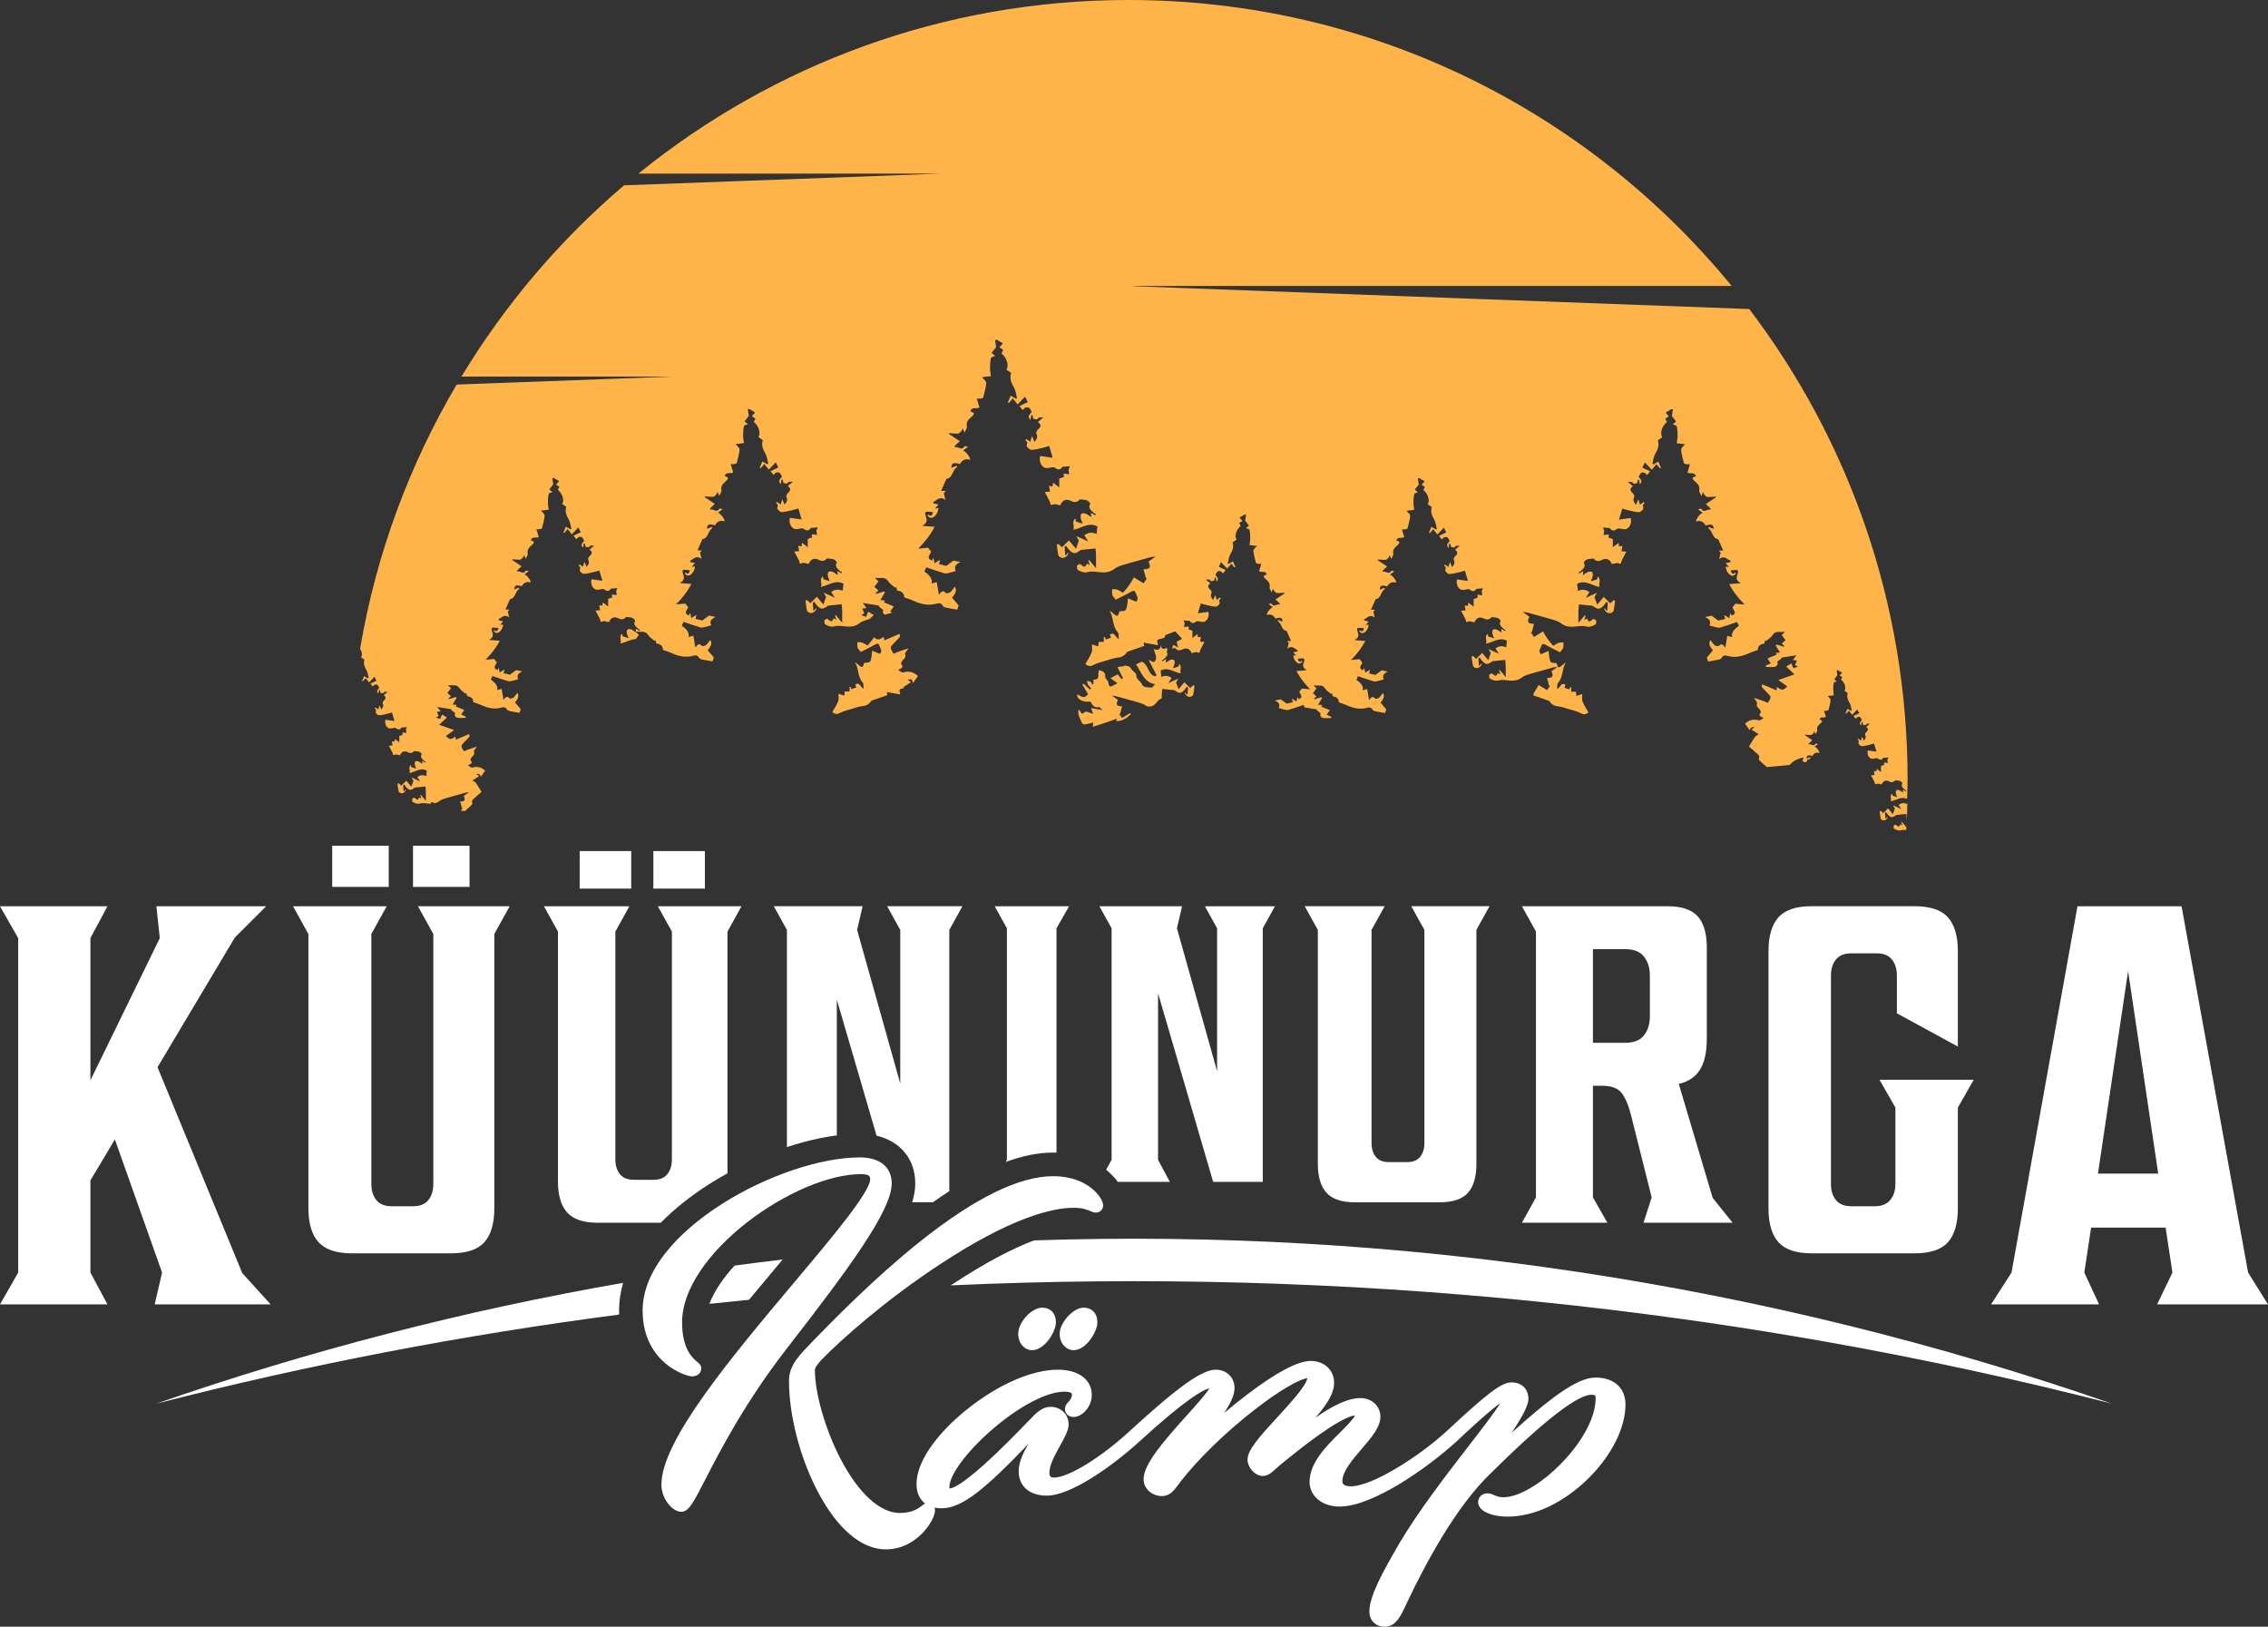 <?xml version="1.0" encoding="UTF-8"?>
<svg xmlns="http://www.w3.org/2000/svg" id="Layer_1" viewBox="0 0 1443.57 1035.13">
  <rect x="0" y="0" width="1443.57" height="1035.13" fill="#333333" stroke="none"/>
  <defs>
    <style>.cls-1{fill:#fff;}.cls-1,.cls-2{stroke-width:0px;}.cls-2{fill:#ffb44a;}</style>
  </defs>
  <path class="cls-2" d="m1207.54,577.79s0,.01.01.02v-.02h-.02.01Z"></path>
  <path class="cls-2" d="m1208.92,568.7s.06.02.1.05c.02-.1.02-.21.04-.31-.05.09-.09.18-.14.26Z"></path>
  <path class="cls-2" d="m1210.6,523.03c-.13.08-.26.16-.38.24.19.54.38,1.08.68,1.91-.66-.27-1.03-.41-1.39-.56-.57,1.74-.96,1.75-3.03.06-.37.24-.74.48-1.27.83.03.28.09.9.16,1.67.45.25,1.03.71,1.69.9.94.27,1.73.6,2.96.24,1-.29,2.1-.26,3.22-.16.04-.6.1-1.19.13-1.79-1.08-1.3-1.95-2.35-2.77-3.33h0Z"></path>
  <path class="cls-2" d="m1201.71,514.42c-1.05,1.04-2.02,2.01-3.05,3.02-.37-.34-.97-.91-1.57-1.47-.24.09-.47.17-.71.26.22,1.58.35,3.18.7,4.73.1.43.79.88,1.3,1.04,1.39.41,3-.75,3.19-2.43-.54.57-.94.99-1.47,1.55-.11-1.41-.2-2.65-.29-3.9.23-.15.45-.29.68-.44.43.6.8,1.25,1.3,1.78,1.76,1.85,2.74,1.87,4.88.24.19-.14.46-.21.7-.24,2.1-.22,4.21-.43,6.01-.61.07.94.21,2.03.24,3.12.01.63.01,1.28.02,1.94.23-4.29.28-8.63.39-12.96-.06.54-.1.96-.17,1.56-2.02-.84-3.72-.72-5.4.59.52.81.99,1.53,1.73,2.68-1.17-.54-1.9-.89-2.64-1.22-.74-.33-1.48-.64-2.64-1.14.54.92.93,1.57,1.17,1.98-.43,1.21-.82,2.31-1.27,3.57-.92-1.09-1.89-2.23-3.08-3.64h-.02Z"></path>
  <path class="cls-2" d="m581.14,434.5s.09-.04.14-.05c1.13-1.62,2.08-2.98,3-4.29-2.82-2.5-5.81-3.38-9.45-2.25-.76.24-1.97-.95-3.15-1.57,1.56-1.13,4.12-1.36,1.87-3.81-.24-.27.42-1.65.95-2.29.97-1.16,2.38-1.84,1.59-3.96-.29-.77,1.21-2.2,2.15-3.74-.89.3-1.43.48-1.97.66-.99.33-1.99.67-2.98,1-.74.25-1.49.48-2.21.77-.8.32-2.19,1.11-2.28.98-.8-1.16-1.74-2.44-1.87-3.76-.08-.83,1.1-1.86,1.83-2.68,1.31-1.46,2.78-2.77,4.02-4.28.27-.33-.11-1.2-.2-1.88-3.41,1.45-6.45,2.73-9.76,4.13-.18-1.11-.27-1.68-.37-2.3-2.81,2.2-4.02,2.29-6.13.33-.14.21-.24.43-.38.64-1.07,1.53-2.34,2.92-3.76,4.64-.88-.5-2.06-1.37-3.39-1.87-.92-.35-2.04-.21-3.07-.29.02,1.15-.16,2.36.13,3.44.23.84,1.04,1.51,2.01,2.81,2.93-1.49,6.11-2.97,9.14-4.71,1.41-.81,2.29-.84,2.76.76.46,1.61,2.23,3.15.23,5.15-1.35-.56-2.81-1.17-4.87-2.04-.17,1.54-.21,3.13-.57,4.65-.31,1.32-.37,3.05-2.52,2.93-.67-.04-1.36.18-2.01.27-.83,3.09-1.31,3.23-3.62,1.17-.69-.62-1.42-1.19-2.26-1.68,2.58,3.96,1.59,9.22,4.94,12.91.71.78.44,2.44.63,3.82-2.01-.21-2.13-4.38-5.29-2.6.2.68.4,1.38.57,1.99-1.03.34-2,.66-3.09,1.01-.11-.32-.31-.88-.5-1.44-.22.02-.44.05-.67.07v2.84h-3.02c-.09.9-.18,1.71-.28,2.67-1.43-.45-2.73-.86-3.75-1.19-.04,1.64.35,3.39-.19,4.77-.96,2.45-2.48,4.68-3.72,6.92,2.02,1.59,3.16,1.39,4.81.52,2.41-1.27,5.17-1.87,7.81-2.67,2.06-.63,4.12-1.41,6.24-1.62,2.45-.25,4.38-1,5.73-3.13.24-.39.86-.59,1.35-.76,3.01-1.07,6.03-2.1,9.1-3.17-.19-.98-.34-1.74-.39-1.95,2.83.51,5.64,1.01,8.57,1.53-.2-1.02-.39-1.94-.53-2.65.65-1.15,2.1-1.16,3.25-1.45-.28-.15-.54-.29-.82-.47,1.6-1.03,3.17-2.05,5.02-3.25-.96-.65-1.57-1.07-2.24-1.52,2.71-.56,2.76-.54,3.41,1.89l.06.05Z"></path>
  <path class="cls-2" d="m1205.3,582.08c-.22.81.31,1.55,1.11,2.15.09-.48.18-.97.26-1.46-.4-.19-.81-.39-1.37-.7h0Z"></path>
  <path class="cls-2" d="m754.04,440.38c.23,2.04,2.18,3.45,3.86,2.95.62-.18,1.46-.73,1.58-1.25.42-1.88.58-3.82.84-5.73-.29-.1-.57-.21-.86-.31-.73.68-1.46,1.37-1.9,1.78-1.24-1.23-2.42-2.4-3.69-3.66-1.45,1.71-2.62,3.09-3.74,4.41-.54-1.53-1.02-2.85-1.54-4.32.29-.5.76-1.29,1.41-2.41-1.4.61-2.3.99-3.19,1.39-.89.4-1.78.82-3.2,1.47.9-1.39,1.46-2.27,2.1-3.25-2.03-1.58-4.09-1.73-6.54-.71-.16-1.53-.33-3.01-.44-4.03,4.65-2.5,8.29.98,12.84,1.8-.98-2.1,1.18-4.13-1.12-6.03-.13.87-.22,1.42-.25,1.62-1.33.42-2.41.76-3.64,1.15.4-1.1.9-2.09,1.08-3.14.12-.71.01-1.82-.45-2.18-.47-.37-1.57-.26-2.25,0-.95.37-1.76,1.07-2.95,1.84.09-1.04.14-1.6.2-2.34-.88.53-1.57.95-2.25,1.36-.17-.2-.34-.4-.5-.6.4-.2.91-.3,1.18-.62,1.23-1.38,3.4-2.41,1.92-4.95-.07-.11.22-.51.61-.92-.15-.48-.26-.83-.45-1.44-1.75.84-3.41,1.3-3.82-1.75-.4,2.85-1.72,3.62-4.34,2.42.02,2.88,3.1,5.62-.1,8.47-.73-.34-1.69-.78-3.33-1.54,1.87,3.64,3.47,6.75,5.07,9.85-.31.21-.62.42-.94.63-4.97-1.12-4.03-7.69-8.63-9.26-.84.41-2.1,1.03-3.5,1.73,3.34,4.75,4.97,11.44,12.12,12.55-.73.82-1.46,1.64-1.94,2.18-1.49-.11-2.91-.08-4.25-.37-.76-.16-1.83-.73-2.02-1.34-.74-2.47-4.04-3.39-3.78-6.49.05-.58-.92-1.27-1.47-1.87-.54-.6-1.32-1.06-1.66-1.74-.89-1.82-3.4-2.68-5.24-1.76-.52.26-1.25.06-1.87.17-.62.11-1.23.34-1.66.47,1.19,2.38,2.33,4.67,3.48,6.95-.33.2-.65.4-.98.61-.87-1.09-1.75-2.18-2.44-3.04-1.34.71-2.74,1.46-4.58,2.44,1.46,1.03,2.87,2.03,4.49,3.18-1.11.58-1.76.89-2.37,1.25-2.48,1.48-3.13,1.12-3.45-1.75-.07-.61-.7-1.14-1.04-1.72-.38-.64-1.1-1.35-1.02-1.93.41-2.91-1.62-3.47-3.75-4.15-1.63,1.8,1.3,6.32-3.69,6v2.67c-.25.21-.49.41-.74.62-.32-.61-.49-1.42-.99-1.77-.65-.45-1.55-.53-2.35-.77.16.79.14,1.68.52,2.33.54.91,1.38,1.64,2.09,2.45-.26.27-.51.55-.77.82-1.34-1.23-2.67-2.46-4-3.69-.27.18-.54.36-.81.54,1.2,2.02,2.4,4.04,3.61,6.07-2.18,2.42-2.67,2.44-6.86.15-.76,2.82,4.02,5.48,8.27,4.51,1.29,1.88,2.23,4.33,5.44,3.59.54-.12,1.38,1.05,2.4,1.89-2.57-.45-4.68-.81-7.38-1.28.57,1.55.91,2.48,1.33,3.61-2.3-.21-4.65-2.94-6.81.25-.81-.99-1.43-1.75-2.49-3.04,0,1.58-.23,2.59.05,3.44.64,1.93,1.44,3.82,2.38,5.62.21.4,1.3.56,1.93.47,1.61-.25,3.19-.7,5.08-1.14-.14.98-.22,1.53-.38,2.72,2.94-.95,5.49-1.73,8-2.58,2.5-.84,4.98-1.76,7.69-2.73-.38.55-.67.98-.99,1.44,2.67.87,7.16-1.51,8.81-3.56.18-.23.55-.32.8-.5-.15-.27-.34-.57-.49-.82-1.66,1.02-3.41,2.09-5.15,3.15-.72-1.05-1.32-1.92-1.92-2.78.22.06.44.12.66.17.41-1.57.83-3.15,1.27-4.83-3.52-.07-4.11-1.1-2.61-4.06-1.1-.8-2.22-1.61-3.83-2.78,1.35.2,2.12.24,2.85.43,2.25.59,4.48,1.24,6.72,1.88,2.83.8,5.68,1.53,8.47,2.42,1.28.41,2.63.91,3.67,1.72.23.18.49.21.72.36,1.9.41,3.56.17,5.29-1.68,1.06-1.14,2.09-2.92,3.98-3.3,0-.77,0-1.54.02-2.29.03-1.33.2-2.65.29-3.78,2.18.22,4.73.47,7.28.74.29.03.63.11.85.28,2.6,1.98,3.78,1.95,5.91-.28.61-.64,1.06-1.43,1.58-2.15.27.18.55.36.82.54-.11,1.51-.23,3.02-.36,4.72-.65-.68-1.13-1.18-1.79-1.88v.02Z"></path>
  <path class="cls-2" d="m721.79,181.96h380.4C1011.2,70.9,873.01,0,718.23,0,600.01,0,491.55,41.44,406.35,110.47h192.29l-201.42,7.46c-40.72,34.62-75.7,75.76-103.51,121.72h133.83l-136.88,5.07c-29.99,50.92-51.22,107.61-61.45,168.06,1.17,1.89,1.55,4.18.57,5.47.73.51,1.45,1.02,2.18,1.54-.76,2.36-.06,4.38,1.21,6.5.87,1.46,1.02,3.35,1.49,5.04-.16.1-.33.2-.49.3-.71-.41-1.42-.81-2.41-1.38-.46,1.09-.88,2.07-1.3,3.06l.44.28c.57-.66,1.14-1.32,1.81-2.09.67.84,1.27,1.58,2.22,2.76,1.21-1.27,2.43-2.54,3.42-3.57.45.88.96,1.88,1.26,2.48-1.21.58-2.37,1.14-3.81,1.83.62.79,1.04,1.33,1.46,1.87.42-.39.78-.95,1.28-1.14.49-.19,1.3-.23,1.65.06.54.44.81,1.21,1.24,1.91-.61.98-2.3,1.79-.63,3.71.19-1.03.3-1.62.41-2.22.18-.03.36-.05.55-.08.09.46.19.93.33,1.63.69.19,1.68.96,2.6-.43.16-.24.99-.03,2.04-.03-1.14.93-1.81,1.48-2.49,2.04,1.63,1.22,1.55,2.16.02,3.53-.45.4-.9,1.44-.69,1.82.84,1.51.17,2.54-.87,3.85-.38-.91-.69-1.66-1.12-2.7-.34,1.05-.59,1.83-.84,2.61-.66-.47-1.22-.88-1.79-1.29-.15.21-.3.42-.44.62.42.38.83.76.9.83-.1.89-.46,1.73-.19,2.09.5.67,1.4,1.5,2.1,1.47,1.72-.06,3.43-.55,5.14-.92.96-.21,1.88-.53,3.02-.86.44,1.47.98,3.27,1.62,5.43-1.98-.28-3.85-.54-5.75-.81-.59,1.9.16,4.4,1.87,5.29.6.31,1.48.32,2.17.18,1-.2,2.05-.62,2.89.04,1.64,1.28,2.64.45,3.34-.53,1.28-.11,2.24-.19,3.41-.29-.22.5-.52,1.19-.65,1.5.12.92.2,1.57.29,2.21-.82-.11-1.64-.21-2.54-.33.02.26.08.87.14,1.57-.73.26-1.47.51-2.13.75v4.03c-1.24-.95-1.95-1.49-2.8-2.15-.09.52-.18,1.04-.3,1.73-.45-.08-.91-.15-1.6-.27.16.97.29,1.75.44,2.64-.72.05-1.43.11-2.39.18.57,1.09,1.09,2.08,1.6,3.07.32.63.78,1.25.88,1.91.17,1.14.36,1.15,1.46.71.84-.34,2.05.26,3.11.44,1.11-2.44,2.78-3.2,5.13-1.98,1.84.95,3.06.25,3.99-.79,1.28.17,2.36.15,3.28.51.62.24,1.57,1.34,1.46,1.52-1.28,2.19.6,3.08,1.66,4.27.24.27.67.36,1.02.53-.14.17-.29.35-.44.52-.59-.36-1.18-.71-1.94-1.17.05.64.1,1.12.17,2.02-1.03-.66-1.73-1.27-2.55-1.59-.59-.23-1.53-.33-1.94,0-.39.31-.49,1.26-.39,1.88.15.9.59,1.76.93,2.71-1.06-.34-2-.63-3.15-1-.03-.18-.1-.66-.21-1.4-1.99,1.64-.13,3.39-.97,5.21,3.93-.71,7.07-3.71,11.09-1.55-.09.87-.23,2.15-.38,3.48-2.12-.88-3.89-.76-5.65.61.54.85,1.03,1.61,1.81,2.81-1.22-.57-1.99-.93-2.76-1.27-.77-.34-1.54-.67-2.76-1.2.57.97.97,1.65,1.22,2.08-.45,1.27-.86,2.41-1.33,3.73-.97-1.14-1.98-2.34-3.23-3.81-1.1,1.09-2.12,2.1-3.19,3.16-.38-.36-1.01-.95-1.65-1.54-.25.09-.49.18-.74.27.22,1.66.36,3.33.73,4.95.1.45.83.93,1.37,1.08,1.46.43,3.14-.78,3.34-2.55-.57.6-.98,1.03-1.54,1.62-.11-1.47-.21-2.77-.31-4.08.24-.15.47-.31.71-.46.45.62.84,1.31,1.36,1.86,1.84,1.93,2.86,1.95,5.11.25.2-.15.48-.22.74-.25,2.2-.23,4.4-.45,6.29-.63.08.98.22,2.12.25,3.27.04,1.77.01,3.55.01,5.86-1.29-1.55-2.22-2.68-3.16-3.8-.13.08-.27.16-.4.25.2.57.4,1.13.71,2-.69-.28-1.07-.43-1.46-.59-.6,1.82-1.01,1.83-3.17.07-.39.25-.78.5-1.33.86.03.3.09.95.17,1.74.47.26,1.08.74,1.77.94.98.28,1.81.62,3.1.25,1.89-.55,4.11-.04,6.18.11.33.02.63-.07.95-.07-.12-.34-.23-.62-.33-.89.6.09,1.24.07,1.8.28.31.12.6.29.91.41,1.02-.27,1.98-.73,2.91-1.46.9-.71,2.06-1.14,3.17-1.49,2.42-.77,4.88-1.4,7.32-2.09,1.93-.55,3.86-1.11,5.8-1.62.63-.17,1.3-.2,2.46-.37-1.39,1.01-2.35,1.71-3.31,2.4,1.29,2.56.78,3.45-2.26,3.51.38,1.45.74,2.81,1.1,4.17.19-.05.38-.1.56-.15-.38.56-.81,1.17-1.24,1.8.85.08,1.74.16,2.56.24,1.17-1.02,2.38-2.03,3.54-3.11.5-.47.9-1.04,1.35-1.57,0,0-.02,0-.02.01-1.22-2.49,1.14-3.24,2.29-4.47,1.18-1.26,2.62-2.26,3.47-2.98-1.37-2.23-2.41-4.1-3.64-5.83-.45-.63-1.35-.93-2.2-1.48,1.39-.9,2.75-1.78,4.37-2.82-.83-.57-1.37-.93-1.95-1.32,1.6-.33,2.6.25,3,1.74,1.03-1.48,1.88-2.69,2.7-3.87-2.45-2.17-5.06-2.95-8.22-1.96-.66.21-1.71-.82-2.74-1.37,1.36-.98,3.59-1.18,1.63-3.31-.21-.23.37-1.44.83-1.99.84-1.01,2.07-1.6,1.39-3.44-.25-.67,1.06-1.91,1.87-3.25-.77.26-1.24.42-1.71.58-.86.29-1.73.58-2.59.87-.64.22-1.3.42-1.93.67-.7.28-1.9.97-1.98.85-.7-1.01-1.52-2.13-1.62-3.27-.07-.73.95-1.61,1.59-2.33,1.14-1.27,2.42-2.41,3.5-3.72.24-.29-.1-1.04-.17-1.63-2.97,1.26-5.61,2.38-8.49,3.59-.16-.97-.24-1.46-.32-2.01-2.76,2.16-3.67,2.12-6.03-.34,1.64-1.18,3.27-2.34,5.28-3.79-3.68-1.29-6.54-2.29-9.54-3.35,1.6-1.51,3.12-2.94,4.91-4.64-1.2-.72-2.07-1.24-3.13-1.88-.41,1.05-.75,1.9-1.13,2.87-.85-.3-1.6-.56-2.69-.95.79-.45,1.33-.76,1.67-.96-.36-.88-.68-1.68-1.08-2.67.72-.08,1.31-.15,2.36-.28-.68-.9-1.18-1.57-2.1-2.81,3.15.5,5.85.93,8.64,1.37.36.42.72,1.08,1.27,1.44.85.55,1.8.77,1.16,2.22-.15.34.94,1.72,1.58,1.81,1.75.26,3.56.09,5.35.09.05-.25.1-.5.15-.75-.96-.45-1.91-.9-2.98-1.41.56-.8,1.1-1.57,2-2.86-1.95-.81-3.65-1.51-5.48-2.27.02-.03.3-.53.58-1.03-.9-.06-1.83-.12-2.54-.17.92-1.56,1.74-2.95,2.56-4.33-.2-.15-.4-.3-.6-.45-1.43.44-2.85.89-4.28,1.33-.08-.17-.17-.35-.25-.53.48-.44.97-.88,1.52-1.37-.85-.76-1.63-1.46-2.26-2.02.79-1.04,1.52-2.01,2.3-3.03-.7-.66-1.21-1.15-1.74-1.65.09-.1.18-.28.26-.28,1,.03,2.01.19,3,.1,1.84-.16,3.01.51,4.07,2.09.89,1.32,2.42,2.21,3.66,3.29.18-.17.36-.33.54-.5.18.69.35,1.39.52,2.05,2.62.27,3.9,1.67,3.88,3.8,1.67.59,3.27,1.02,4.76,1.71,4.26,1.96,8.59,3.08,13.27,1.72,1.35-.39,2.51-.34,3.31,1.13.27.49.96.91,1.54,1.04,2.16.47,4.35.81,6.52,1.19.2-.59.45-1.36.78-2.32-1.09-1.29-2.34-2.77-3.63-4.3,1.42-1.83,2.98-3.62,1.5-6.13-.9,1.13-1.6,2.33-2.62,3.15-.58.47-2.17.7-2.45.35-1.31-1.65-2.24-1-3.78.94-.45-2.66-.79-4.66-1.17-6.94-.53.15-1.6.44-2.91.79.68-2.21-.63-4.42-3.94-6.64.25-.58.51-1.19,1-2.35,3.31,1.12,6.63,2.31,10.01,3.31.84.25,1.89-.07,2.81-.26,1.16-.25,2.28-.64,3.61-1.03-1.12-2.35.02-3.82,2.62-4.91-1.66-.36-2.78-.61-3.9-.86-1.21.89-2.49,1.82-4.01,2.94-1.01-.24-2.46-.58-4.03-.95.12-.51.28-1.17.58-2.4-1.33.83-2.19,1.37-3.05,1.91-.2-.98-.4-1.96-.61-2.99-.24.42-.52.93-.83,1.47-3.53-1.34-.84-3.22-.43-4.93-.59-.73-1.2-1.49-1.72-2.13-1.8.17-3.51.33-5.43.51,3.54-3.66,6.65-7.38,9.05-12.1-2.47-.19-4.33-.33-6.9-.53,2.53-1.32,2.89-2.77,2.19-4.82-1.02-2.99-.63-3.31,2.59-2.88.38.05.76.06,1.28.1-.47,1.43-.73,2.86-2.74,1.31-.09.25-.18.49-.27.74.56.39,1.09,1.08,1.68,1.13,2.03.17,4.24-2.67,4.29-5.47-.48.08-.92.16-1.9.33.86-1.04,1.39-1.67,1.92-2.31-.96-.2-1.89-.39-2.83-.58,0-.29.01-.57.01-.86,2-.69,3.37-3.45,6.68-1.05-.35-1.47-.58-2.41-.89-3.69.07-.08.47-.56,1.07-1.28h-2.57c1-2.28,1.91-4.35,2.94-6.7,3.58-.33,3.11-4.98,6-6.56-.15-.22-.3-.44-.46-.66-.95.39-1.89.78-2.8,1.15-.03-2.63,1.17-3.19,4.67-2.06,1.35-2.41,3.26-3.2,5.71-2.37.14-1.37-2.19-4.52-3.94-5.18.83-.61,1.59-1.17,2.75-2.02-.86-.2-1.79-.55-1.87-.41-1.68,2.99-3.6-.19-5.31.73-.1-.25-.2-.5-.3-.75.89-.83,1.78-1.66,2.89-2.7-2.04-1.37-4.07-2.73-6.09-4.09.11-.12.22-.24.34-.36,1.56.1,3.13.31,4.69.25.59-.02,1.23-.61,1.69-1.09.46-.49.73-1.17,1.08-1.77.24.61.48,1.21.91,2.31.56-1.35,1.51-2.49,1.31-3.36-.64-2.71,1.41-4.32,2.72-5.49,2.36-2.1.66-2.32-.77-2.9.79-2.84,3.31-1.09,5.02-2.17-.45-1.52-.93-3.11-1.47-4.91.81,0,1.51.08,2.19-.03.5-.08,1.29-.31,1.37-.63.68-2.66,1.47-5.34,1.68-8.05.07-.94-1.42-2-2.32-3.15,1.2-.14,2.76-.33,4.92-.59-.17-1.41-.49-2.98-.5-4.56,0-1.84.1-3.73.52-5.51.12-.51,1.48-.74,2.34-1.13-.44-.36-1.08-.9-2.01-1.66.97-1.25,1.93-2.48,2.52-3.24-.24-1.56-.41-2.71-.59-3.86.26-.1.52-.2.77-.31,1.12.67,2.25,1.33,3.55,2.1-.77.89-1.29,1.49-1.91,2.21.65.43,1.29.85,2.08,1.37-.32.68-.63,1.35-.94,2.01,2.89,2.25,4.35,6.78,2.71,8.94.87.62,1.74,1.23,2.63,1.85-.91,2.84-.07,5.28,1.46,7.83,1.05,1.75,1.23,4.03,1.79,6.08-.2.12-.4.24-.6.36-.86-.49-1.71-.98-2.91-1.66-.56,1.31-1.06,2.5-1.57,3.69.18.11.36.23.53.34.69-.79,1.37-1.59,2.18-2.52.81,1.01,1.53,1.9,2.68,3.33,1.46-1.53,2.93-3.07,4.12-4.3.54,1.06,1.15,2.27,1.52,2.99-1.46.7-2.85,1.37-4.59,2.21.74.95,1.25,1.61,1.76,2.26.51-.48.94-1.15,1.54-1.38.59-.23,1.57-.27,1.99.07.65.52.98,1.45,1.5,2.31-.73,1.19-2.78,2.16-.76,4.47.23-1.24.36-1.96.49-2.68l.66-.09c.11.56.22,1.11.39,1.96.83.23,2.02,1.16,3.14-.52.19-.29,1.2-.04,2.46-.04-1.38,1.12-2.18,1.78-3,2.45,1.96,1.47,1.87,2.6.02,4.25-.54.48-1.09,1.74-.83,2.19,1.02,1.82.21,3.06-1.05,4.64-.45-1.09-.83-2-1.35-3.25-.4,1.27-.71,2.21-1.01,3.15-.79-.57-1.47-1.06-2.16-1.55-.18.25-.36.5-.54.75.5.46,1.01.92,1.09,1-.13,1.07-.56,2.08-.23,2.52.61.8,1.68,1.81,2.52,1.77,2.08-.08,4.14-.66,6.19-1.11,1.15-.25,2.27-.64,3.64-1.03.53,1.77,1.17,3.94,1.95,6.55-2.38-.34-4.64-.65-6.93-.98-.72,2.29.19,5.31,2.25,6.37.73.38,1.78.39,2.61.22,1.2-.24,2.47-.75,3.48.04,1.97,1.55,3.18.54,4.02-.64,1.53-.13,2.7-.23,4.11-.35-.26.6-.63,1.43-.79,1.8.14,1.11.24,1.89.34,2.66-.99-.13-1.98-.25-3.06-.39.03.31.09,1.04.17,1.89-.88.31-1.77.62-2.57.9v4.86c-1.49-1.14-2.35-1.8-3.37-2.59-.11.62-.22,1.25-.36,2.09-.54-.09-1.09-.19-1.93-.33.2,1.17.35,2.1.53,3.18-.86.07-1.72.13-2.88.21.68,1.31,1.31,2.5,1.92,3.7.39.76.94,1.5,1.06,2.31.21,1.37.43,1.39,1.76.85,1.01-.4,2.47.31,3.74.53,1.34-2.94,3.34-3.85,6.19-2.38,2.21,1.14,3.69.3,4.81-.95,1.55.21,2.84.18,3.96.62.75.29,1.89,1.61,1.76,1.83-1.54,2.64.72,3.71,2,5.15.29.32.81.43,1.23.64-.18.21-.35.42-.53.63-.71-.43-1.42-.86-2.34-1.42.07.77.11,1.35.21,2.44-1.24-.8-2.09-1.53-3.07-1.91-.71-.27-1.85-.39-2.34,0-.47.37-.59,1.52-.46,2.27.18,1.09.71,2.12,1.12,3.27-1.28-.41-2.41-.76-3.79-1.2-.03-.21-.12-.79-.26-1.69-2.4,1.97-.15,4.09-1.17,6.27,3.51-.63,6.5-2.77,9.79-2.78.68-.9,1.35-1.78,2.04-2.69-.75-.71-1.3-1.24-1.86-1.77.1-.11.19-.3.28-.3,1.08.03,2.16.2,3.22.11,1.98-.18,3.23.55,4.38,2.25.95,1.42,2.6,2.37,3.93,3.53.19-.18.39-.36.58-.54.19.74.38,1.49.56,2.21,2.82.29,4.2,1.79,4.16,4.08,1.79.63,3.52,1.1,5.12,1.83,4.58,2.1,9.23,3.31,14.26,1.85,1.45-.42,2.7-.36,3.56,1.22.28.53,1.04.98,1.65,1.12,2.32.51,4.67.87,7,1.28.21-.63.49-1.46.83-2.49-1.17-1.39-2.51-2.98-3.9-4.62,1.53-1.96,3.2-3.9,1.61-6.58-.96,1.21-1.72,2.5-2.81,3.38-.62.5-2.33.75-2.63.38-1.41-1.77-2.41-1.07-4.06,1.01-.48-2.86-.85-5.01-1.26-7.46-.58.16-1.72.47-3.12.85.73-2.37-.68-4.75-4.23-7.13.27-.63.55-1.28,1.08-2.52,3.56,1.2,7.13,2.49,10.76,3.56.9.27,2.03-.07,3.02-.28,1.24-.27,2.45-.69,3.87-1.11-1.2-2.52.02-4.1,2.82-5.27-1.78-.39-2.98-.65-4.19-.92-1.3.95-2.67,1.96-4.31,3.15-1.09-.26-2.64-.63-4.33-1.02.13-.55.3-1.26.62-2.58-1.43.89-2.35,1.47-3.28,2.05-.22-1.05-.43-2.11-.66-3.22-.25.45-.56,1-.89,1.58-3.79-1.44-.91-3.46-.47-5.29-.63-.78-1.29-1.6-1.84-2.29-1.93.18-3.77.35-5.84.55,3.8-3.94,7.14-7.93,9.72-13.01-2.65-.2-4.65-.36-7.41-.57,2.71-1.42,3.1-2.97,2.35-5.18-1.1-3.22-.68-3.56,2.78-3.09.4.05.81.06,1.37.1-.51,1.53-.79,3.07-2.94,1.41-.1.27-.2.53-.29.8.6.42,1.17,1.16,1.8,1.21,2.18.18,4.56-2.87,4.61-5.88-.51.09-.99.17-2.04.36.92-1.11,1.49-1.8,2.06-2.49-1.03-.21-2.04-.42-3.04-.62,0-.31.01-.62.02-.92,2.14-.74,3.62-3.7,7.18-1.13-.38-1.58-.62-2.59-.95-3.97.07-.08.5-.6,1.15-1.38h-2.76c1.07-2.44,2.05-4.68,3.16-7.2,3.84-.35,3.34-5.35,6.45-7.05-.16-.24-.33-.47-.49-.71-1.02.42-2.04.84-3,1.24-.03-2.83,1.26-3.43,5.02-2.21,1.45-2.59,3.5-3.44,6.13-2.54.15-1.47-2.35-4.85-4.23-5.57.89-.65,1.71-1.26,2.95-2.17-.93-.21-1.92-.59-2.01-.44-1.8,3.22-3.86-.21-5.71.78-.1-.27-.21-.54-.32-.81.95-.89,1.91-1.78,3.1-2.9-2.19-1.47-4.37-2.93-6.55-4.39l.36-.39c1.68.11,3.36.34,5.04.27.63-.03,1.33-.65,1.82-1.17.5-.53.78-1.26,1.16-1.91.26.65.52,1.3.98,2.48.6-1.45,1.63-2.68,1.41-3.61-.69-2.91,1.52-4.65,2.92-5.89,2.53-2.25.71-2.49-.83-3.11.85-3.05,3.55-1.17,5.39-2.33-.49-1.63-1-3.34-1.58-5.28.87,0,1.63.09,2.36-.03.53-.08,1.39-.33,1.48-.67.73-2.86,1.58-5.74,1.8-8.65.08-1.01-1.53-2.14-2.5-3.39,1.29-.15,2.97-.35,5.28-.63-.18-1.52-.53-3.21-.54-4.9,0-1.98.11-4.01.56-5.92.13-.55,1.59-.8,2.51-1.21-.47-.39-1.16-.96-2.15-1.79,1.04-1.34,2.08-2.66,2.71-3.48-.26-1.68-.44-2.91-.63-4.14.28-.11.56-.22.83-.33,1.21.72,2.41,1.43,3.81,2.26-.83.96-1.38,1.6-2.06,2.38.7.46,1.38.91,2.23,1.48-.34.72-.68,1.45-1.01,2.16,3.11,2.41,4.68,7.29,2.91,9.61.94.66,1.87,1.32,2.83,1.99-.98,3.05-.08,5.67,1.57,8.42,1.13,1.88,1.32,4.33,1.92,6.53-.21.13-.43.26-.64.39-.92-.52-1.84-1.05-3.12-1.78-.6,1.4-1.14,2.68-1.68,3.96.19.12.38.25.57.37.74-.85,1.48-1.71,2.34-2.7.87,1.08,1.65,2.04,2.88,3.57,1.57-1.64,3.15-3.29,4.42-4.62.58,1.14,1.24,2.44,1.63,3.21-1.56.75-3.07,1.47-4.94,2.37.8,1.03,1.34,1.73,1.89,2.43.54-.51,1.01-1.23,1.65-1.48.64-.24,1.68-.29,2.14.08.7.56,1.05,1.56,1.61,2.48-.79,1.28-2.98,2.32-.81,4.8.24-1.33.38-2.1.53-2.88.24-.03.47-.07.71-.1.12.6.24,1.2.42,2.1.89.25,2.17,1.25,3.37-.56.21-.31,1.29-.04,2.64-.04-1.48,1.21-2.34,1.91-3.22,2.63,2.11,1.58,2.01,2.79.02,4.57-.58.52-1.17,1.87-.9,2.35,1.09,1.96.22,3.29-1.13,4.98-.49-1.17-.89-2.14-1.45-3.5-.44,1.36-.76,2.37-1.08,3.38-.85-.61-1.58-1.14-2.32-1.67-.19.27-.38.54-.58.8.54.49,1.08.99,1.17,1.07-.14,1.15-.6,2.24-.25,2.7.65.86,1.81,1.94,2.71,1.9,2.23-.08,4.45-.71,6.65-1.19,1.24-.27,2.44-.69,3.91-1.11.57,1.9,1.26,4.23,2.1,7.03-2.56-.36-4.98-.7-7.45-1.05-.77,2.46.2,5.7,2.42,6.85.78.4,1.91.41,2.81.23,1.29-.26,2.65-.81,3.74.05,2.12,1.66,3.42.59,4.32-.69,1.65-.14,2.9-.25,4.41-.37-.28.64-.67,1.54-.85,1.94.15,1.19.26,2.03.37,2.86-1.06-.14-2.13-.27-3.29-.42.03.34.1,1.12.18,2.03-.95.33-1.9.67-2.76.97v5.22c-1.6-1.23-2.52-1.93-3.62-2.78-.12.67-.23,1.35-.39,2.24-.58-.1-1.17-.2-2.07-.35.21,1.26.38,2.26.57,3.41-.93.07-1.85.14-3.09.23.73,1.41,1.41,2.69,2.07,3.98.41.81,1.01,1.61,1.14,2.48.22,1.48.47,1.49,1.89.92,1.08-.43,2.65.33,4.02.57,1.44-3.15,3.59-4.14,6.65-2.56,2.38,1.23,3.97.32,5.17-1.02,1.66.23,3.05.2,4.25.66.81.31,2.03,1.73,1.89,1.97-1.65,2.84.77,3.98,2.14,5.53.31.35.87.46,1.32.69-.19.23-.38.45-.56.67-.77-.46-1.53-.92-2.52-1.52.07.83.12,1.45.22,2.62-1.33-.86-2.24-1.64-3.3-2.06-.76-.3-1.98-.42-2.51,0-.51.4-.63,1.64-.5,2.44.19,1.17.76,2.27,1.2,3.51-1.38-.44-2.59-.82-4.07-1.29-.03-.23-.13-.85-.28-1.82-2.57,2.12-.17,4.39-1.26,6.74,5.09-.92,9.16-4.81,14.36-2.02-.12,1.13-.3,2.79-.49,4.5-2.74-1.14-5.04-.98-7.31.79.7,1.1,1.34,2.08,2.34,3.64-1.59-.73-2.58-1.2-3.58-1.65-1-.44-2-.87-3.57-1.55.73,1.25,1.25,2.13,1.58,2.69-.59,1.65-1.11,3.12-1.72,4.83-1.25-1.48-2.57-3.03-4.18-4.94-1.42,1.41-2.74,2.72-4.13,4.09-.5-.46-1.31-1.23-2.13-2-.32.11-.64.23-.96.35.29,2.14.47,4.31.94,6.41.13.59,1.08,1.2,1.77,1.4,1.88.56,4.06-1.01,4.32-3.29-.73.77-1.27,1.34-2,2.1-.14-1.9-.27-3.59-.4-5.28.31-.2.61-.4.92-.6.58.81,1.08,1.69,1.76,2.41,2.38,2.5,3.71,2.53,6.61.32.25-.19.63-.28.95-.32,2.85-.3,5.7-.58,8.14-.82.1,1.26.28,2.75.32,4.23.06,2.3.02,4.6.02,7.59-1.67-2.01-2.88-3.47-4.09-4.92-.17.11-.35.21-.52.32.26.73.52,1.47.92,2.59-.89-.36-1.39-.56-1.89-.76-.77,2.36-1.3,2.37-4.11.09-.5.33-1.01.65-1.72,1.12.04.38.12,1.22.22,2.26.61.33,1.39.96,2.29,1.21,1.27.37,2.34.81,4.01.33,2.45-.71,5.32-.05,8,.14,2.98.22,5.63-.33,8.06-2.24,1.16-.91,2.67-1.48,4.1-1.93.7-.22,1.41-.4,2.11-.6.89-.84,1.73-1.63,2.72-2.57-1.38-.83-2.37-1.43-3.59-2.16-.47,1.2-.86,2.19-1.3,3.3-.97-.34-1.84-.65-3.09-1.09.9-.52,1.53-.88,1.92-1.1-.41-1.01-.78-1.93-1.24-3.06.83-.1,1.51-.18,2.72-.32-.78-1.04-1.35-1.81-2.42-3.23,3.62.58,6.73,1.07,9.93,1.57.41.48.82,1.24,1.46,1.65.98.63,2.08.89,1.34,2.56-.13.31.61,1.2,1.29,1.69,1.59-.45,3.19-.91,4.79-1.34-.46-.22-.88-.42-1.37-.65.64-.92,1.26-1.8,2.3-3.29-2.24-.93-4.2-1.74-6.3-2.61.02-.03.34-.61.66-1.19-1.04-.07-2.1-.14-2.91-.2,1.06-1.79,2-3.38,2.94-4.98-.23-.17-.46-.34-.69-.52-1.64.51-3.28,1.02-4.91,1.53-.1-.2-.19-.4-.29-.61.56-.51,1.12-1.01,1.75-1.58-.98-.87-1.87-1.67-2.6-2.32.91-1.2,1.74-2.3,2.64-3.49-.8-.76-1.39-1.32-2-1.89.1-.11.2-.32.3-.32,1.15.03,2.31.21,3.45.11,2.12-.19,3.46.59,4.68,2.41,1.02,1.52,2.78,2.54,4.21,3.78.21-.19.41-.38.62-.58.2.8.41,1.59.6,2.36,3.01.31,4.49,1.91,4.46,4.36,1.91.67,3.76,1.17,5.47,1.96,4.9,2.25,9.88,3.54,15.25,1.98,1.55-.45,2.89-.39,3.81,1.3.3.56,1.11,1.05,1.76,1.19,2.48.54,5,.93,7.49,1.37.23-.68.52-1.56.89-2.66-1.25-1.48-2.69-3.19-4.17-4.95,1.64-2.1,3.43-4.16,1.72-7.04-1.03,1.29-1.84,2.68-3,3.62-.67.54-2.49.8-2.81.4-1.51-1.9-2.57-1.14-4.34,1.08-.52-3.05-.91-5.36-1.35-7.98-.62.17-1.84.5-3.34.91.78-2.54-.73-5.08-4.53-7.63.29-.67.58-1.37,1.15-2.7,3.81,1.28,7.62,2.66,11.5,3.81.97.29,2.17-.07,3.23-.3,1.33-.29,2.62-.74,4.14-1.18-1.28-2.7.03-4.38,3.01-5.64-1.9-.42-3.19-.7-4.48-.98-1.39,1.02-2.86,2.09-4.61,3.37-1.17-.28-2.83-.67-4.63-1.1.14-.59.33-1.35.66-2.76-1.52.95-2.52,1.57-3.51,2.19-.23-1.13-.46-2.26-.7-3.44-.27.48-.6,1.06-.95,1.69-4.06-1.54-.97-3.7-.5-5.66-.68-.84-1.38-1.71-1.97-2.45-2.06.19-4.03.38-6.24.59,4.06-4.21,7.64-8.48,10.4-13.91-2.83-.22-4.97-.38-7.93-.61,2.9-1.51,3.32-3.18,2.52-5.54-1.17-3.44-.73-3.81,2.97-3.31.43.06.87.07,1.47.11-.55,1.64-.84,3.28-3.14,1.51-.1.29-.21.57-.31.85.64.45,1.25,1.24,1.93,1.3,2.32.2,4.87-3.06,4.93-6.29-.55.1-1.06.19-2.18.38.99-1.19,1.59-1.92,2.2-2.66-1.1-.23-2.18-.45-3.26-.67,0-.33.01-.66.02-.99,2.29-.79,3.88-3.96,7.68-1.21-.41-1.7-.67-2.77-1.02-4.25.07-.09.54-.64,1.23-1.47h-2.95c1.15-2.61,2.19-5,3.38-7.7,4.11-.38,3.58-5.72,6.9-7.54l-.52-.76c-1.09.45-2.18.9-3.21,1.32-.03-3.03,1.35-3.67,5.37-2.37,1.55-2.77,3.74-3.68,6.56-2.72.17-1.57-2.52-5.19-4.52-5.95.95-.7,1.83-1.34,3.16-2.32-.99-.23-2.06-.63-2.14-.47-1.93,3.44-4.13-.22-6.1.84-.11-.29-.23-.58-.34-.86,1.02-.95,2.04-1.91,3.32-3.1-2.34-1.57-4.67-3.13-7-4.7.13-.14.26-.28.39-.42,1.8.12,3.6.36,5.39.28.67-.03,1.42-.7,1.94-1.25.53-.57.84-1.35,1.24-2.04.28.7.55,1.39,1.05,2.65.64-1.55,1.74-2.86,1.5-3.86-.74-3.11,1.63-4.97,3.13-6.3,2.71-2.41.76-2.66-.89-3.33.91-3.27,3.8-1.25,5.77-2.49-.52-1.75-1.07-3.57-1.69-5.64.93,0,1.74.09,2.52-.03.57-.09,1.49-.36,1.58-.72.78-3.06,1.7-6.14,1.93-9.26.08-1.08-1.64-2.29-2.67-3.63,1.37-.16,3.17-.38,5.65-.67-.19-1.62-.57-3.43-.58-5.24,0-2.12.12-4.28.6-6.33.14-.59,1.7-.85,2.69-1.3-.5-.41-1.24-1.03-2.3-1.91,1.12-1.43,2.22-2.85,2.9-3.72-.27-1.8-.47-3.11-.68-4.43.3-.12.59-.24.89-.35,1.29.77,2.58,1.53,4.08,2.42-.89,1.02-1.48,1.71-2.2,2.54.75.5,1.48.98,2.39,1.58-.36.77-.73,1.55-1.08,2.31,3.32,2.58,5,7.79,3.12,10.27,1.01.71,2.01,1.41,3.03,2.13-1.05,3.26-.08,6.06,1.68,9,1.21,2.02,1.41,4.63,2.06,6.98-.23.14-.45.27-.68.41-.98-.56-1.97-1.12-3.34-1.91-.64,1.5-1.22,2.87-1.8,4.24.21.13.41.26.61.39.79-.91,1.58-1.83,2.5-2.89.93,1.16,1.76,2.18,3.08,3.82,1.68-1.76,3.37-3.52,4.73-4.95.62,1.21,1.33,2.61,1.75,3.44-1.67.8-3.28,1.58-5.28,2.54.85,1.1,1.44,1.85,2.02,2.59.58-.55,1.08-1.32,1.77-1.58.68-.26,1.8-.31,2.29.08.75.6,1.12,1.67,1.72,2.65-.84,1.37-3.19,2.48-.87,5.14.26-1.42.41-2.25.57-3.08.25-.04.5-.07.76-.11.13.64.26,1.28.45,2.25.95.27,2.32,1.34,3.6-.59.22-.33,1.38-.05,2.83-.05-1.58,1.29-2.5,2.05-3.45,2.82,2.26,1.69,2.15,2.99.02,4.88-.62.55-1.25,2-.96,2.52,1.17,2.09.24,3.52-1.21,5.33-.52-1.25-.95-2.29-1.55-3.74-.47,1.45-.81,2.53-1.16,3.62-.91-.65-1.69-1.22-2.48-1.79-.21.29-.41.58-.62.86.58.53,1.15,1.05,1.25,1.14-.15,1.23-.64,2.4-.27,2.89.7.92,1.93,2.07,2.9,2.04,2.39-.09,4.75-.76,7.11-1.28,1.32-.29,2.61-.73,4.18-1.19.61,2.03,1.35,4.53,2.24,7.52-2.74-.39-5.33-.75-7.96-1.12-.82,2.64.22,6.1,2.58,7.32.83.43,2.05.44,3,.25,1.38-.28,2.84-.86,4,.05,2.27,1.78,3.66.63,4.63-.74,1.76-.15,3.1-.26,4.72-.4-.3.69-.72,1.64-.91,2.07.16,1.28.28,2.17.39,3.06-1.14-.15-2.27-.29-3.52-.45.03.36.11,1.2.2,2.17-1.01.35-2.03.71-2.96,1.03v5.59c-1.72-1.32-2.7-2.07-3.88-2.97-.12.72-.25,1.44-.42,2.4-.62-.1-1.26-.21-2.21-.38.23,1.35.41,2.42.61,3.65-.99.07-1.98.15-3.31.25.78,1.5,1.51,2.87,2.21,4.25.44.87,1.08,1.73,1.22,2.65.24,1.58.5,1.59,2.02.98,1.16-.47,2.83.36,4.3.61,1.54-3.37,3.84-4.43,7.11-2.74,2.54,1.31,4.24.35,5.53-1.09,1.78.24,3.26.21,4.55.7.86.33,2.17,1.85,2.02,2.1-1.77,3.04.83,4.26,2.29,5.92.33.37.94.5,1.41.74-.2.24-.4.48-.61.72-.82-.49-1.64-.99-2.69-1.63.07.88.13,1.55.24,2.8-1.42-.92-2.4-1.76-3.53-2.2-.81-.32-2.12-.45-2.69,0-.55.43-.67,1.75-.53,2.6.2,1.25.81,2.44,1.28,3.75-1.47-.47-2.77-.88-4.35-1.38-.04-.24-.14-.9-.3-1.94-2.75,2.27-.18,4.7-1.35,7.21,5.45-.98,9.79-5.14,15.36-2.15-.13,1.21-.32,2.98-.52,4.82-2.93-1.22-5.39-1.05-7.82.85.75,1.17,1.43,2.22,2.5,3.89-1.7-.78-2.76-1.28-3.83-1.76-1.06-.48-2.14-.93-3.82-1.66.79,1.34,1.34,2.28,1.69,2.88-.63,1.76-1.19,3.34-1.84,5.17-1.34-1.58-2.74-3.24-4.47-5.28-1.52,1.51-2.93,2.91-4.41,4.38-.53-.5-1.4-1.32-2.28-2.13-.34.12-.69.25-1.03.37.31,2.29.5,4.61,1.01,6.86.14.63,1.15,1.28,1.89,1.5,2.02.6,4.34-1.08,4.62-3.52-.78.82-1.36,1.43-2.14,2.24-.15-2.04-.29-3.84-.43-5.64.33-.21.65-.43.98-.64.62.86,1.16,1.81,1.89,2.57,2.54,2.67,3.96,2.7,7.07.34.27-.21.67-.3,1.02-.34,3.05-.32,6.1-.62,8.71-.88.11,1.35.3,2.94.34,4.53.06,2.46.02,4.92.02,8.11-1.79-2.15-3.08-3.71-4.37-5.27-.18.11-.37.23-.55.35.28.78.56,1.57.98,2.77-.95-.38-1.49-.6-2.02-.81-.83,2.52-1.39,2.53-4.39.1-.54.35-1.08.7-1.84,1.2.04.41.13,1.31.23,2.41.65.36,1.49,1.02,2.45,1.3,1.36.39,2.5.86,4.29.35,2.62-.75,5.69-.06,8.56.16,3.19.24,6.03-.36,8.62-2.4,1.24-.98,2.85-1.58,4.39-2.06,3.35-1.06,6.76-1.94,10.14-2.9,2.68-.75,5.35-1.53,8.04-2.24.87-.23,1.8-.28,3.41-.51-1.93,1.4-3.26,2.37-4.58,3.32,1.79,3.54,1.08,4.78-3.13,4.86.53,2.01,1.03,3.89,1.52,5.77.26-.07.52-.14.78-.21-.71,1.04-1.43,2.07-2.29,3.33-2.08-1.27-4.17-2.55-6.17-3.77-.9,1.52-1.79,3.27-2.91,4.86-1.15,1.64-2.51,3.12-4.02,4.97-.94-.54-2.21-1.46-3.62-2-.99-.38-2.18-.23-3.28-.31.02,1.23-.17,2.52.14,3.68.24.89,1.11,1.62,2.15,3.01,3.13-1.59,6.53-3.18,9.77-5.04,1.51-.86,2.45-.9,2.95.82s2.39,3.37.24,5.51c-1.44-.6-3-1.26-5.2-2.18-.19,1.64-.23,3.34-.61,4.97-.33,1.41-.39,3.26-2.69,3.13-.72-.04-1.46.19-2.14.29-.88,3.31-1.4,3.46-3.87,1.26-.74-.66-1.52-1.27-2.42-1.79,2.76,4.24,1.7,9.86,5.29,13.81.75.83.47,2.61.68,4.09-2.15-.22-2.28-4.69-5.65-2.78.21.73.42,1.47.61,2.13-1.11.36-2.14.7-3.3,1.08-.12-.35-.33-.95-.54-1.54-.24.02-.47.05-.71.08v3.04h-3.23c-.1.96-.19,1.83-.3,2.86-1.53-.48-2.92-.93-4.01-1.27-.04,1.75.37,3.62-.21,5.1-1.02,2.62-2.65,5-3.98,7.4,2.16,1.7,3.38,1.48,5.14.56,2.57-1.36,5.53-2,8.35-2.86,2.2-.67,4.41-1.5,6.67-1.73,2.62-.27,4.69-1.07,6.13-3.35.26-.41.92-.62,1.44-.81,3.22-1.14,6.45-2.25,9.74-3.39-.21-1.05-.37-1.86-.41-2.08,3.03.54,6.03,1.08,9.17,1.64-.22-1.09-.41-2.07-.57-2.83,1.22-2.16,5.27-.41,5.1-3.5,2.16-.85,4.21-1.66,6.39-2.51,1.3,1.41,2.78,3.01,4.42,4.79-1.24.67-2.33,1.27-3.51,1.91.32,1.15.62,2.2,1.02,3.65-1.07-.59-1.9-1.04-3.16-1.73-.29.82-.53,1.5-.8,2.25.61-.07,1.25-.11,1.96-.21,1.07,1.2,2.49,2.01,4.62.92,2.73-1.41,4.66-.53,5.94,2.29,1.23-.21,2.63-.9,3.6-.51,1.27.51,1.49.5,1.69-.82.12-.77.65-1.49,1.02-2.22.59-1.16,1.19-2.3,1.85-3.56-1.11-.08-1.93-.14-2.76-.21.17-1.03.32-1.92.51-3.05-.8.13-1.33.23-1.85.31-.14-.8-.24-1.4-.35-2-.99.76-1.81,1.39-3.24,2.48v-4.67c-.77-.27-1.63-.57-2.47-.86.07-.81.14-1.52.16-1.82-1.04.13-1.99.25-2.94.37.1-.74.19-1.49.33-2.56-.16-.36-.51-1.16-.76-1.73,1.35.12,2.47.21,3.95.34.81,1.14,1.97,2.1,3.87.62.97-.76,2.19-.27,3.35-.04.8.16,1.81.15,2.51-.21,1.98-1.02,2.85-3.92,2.16-6.12-2.2.31-4.37.62-6.66.94.75-2.5,1.37-4.59,1.88-6.29,1.32.38,2.39.75,3.5.99,1.97.43,3.95.99,5.95,1.07.81.03,1.84-.93,2.43-1.7.32-.42-.1-1.39-.22-2.42.08-.08.57-.52,1.05-.96-.17-.24-.34-.48-.51-.72-.66.47-1.31.95-2.07,1.49-.29-.9-.58-1.81-.97-3.02-.5,1.21-.86,2.08-1.3,3.13-1.21-1.51-1.99-2.71-1.01-4.46.25-.44-.28-1.64-.8-2.11-1.78-1.59-1.87-2.67.02-4.08-.79-.65-1.56-1.28-2.88-2.35,1.21,0,2.18-.24,2.36.04,1.07,1.61,2.22.72,3.01.5.16-.81.27-1.35.37-1.88.21.03.42.06.63.09.13.69.25,1.39.47,2.57,1.94-2.22-.02-3.15-.73-4.29.5-.82.81-1.71,1.44-2.22.41-.33,1.35-.29,1.91-.07.58.22.99.86,1.48,1.32.49-.63.97-1.25,1.69-2.17-1.67-.8-3.01-1.45-4.41-2.12.35-.69.95-1.86,1.46-2.87,1.14,1.19,2.55,2.67,3.95,4.13,1.1-1.37,1.79-2.23,2.57-3.19.77.89,1.43,1.65,2.09,2.42.17-.11.34-.22.51-.33-.49-1.14-.97-2.29-1.51-3.55-1.15.66-1.97,1.13-2.79,1.6-.19-.11-.38-.23-.57-.34.54-1.96.71-4.15,1.72-5.84,1.47-2.46,2.28-4.8,1.4-7.52.85-.6,1.69-1.19,2.53-1.78-1.57-2.07-.17-6.43,2.6-8.59-.3-.64-.6-1.29-.9-1.93.76-.5,1.37-.91,2-1.32-.6-.7-1.1-1.27-1.84-2.12,1.25-.74,2.33-1.38,3.41-2.02.25.1.5.2.75.3-.17,1.1-.34,2.2-.57,3.7.57.73,1.49,1.91,2.42,3.11-.89.73-1.51,1.25-1.93,1.6.83.37,2.13.59,2.25,1.09.4,1.71.51,3.52.5,5.29,0,1.51-.32,3.03-.48,4.38,2.07.25,3.58.43,4.72.56-.86,1.11-2.3,2.13-2.23,3.03.2,2.61.96,5.18,1.61,7.74.08.3.84.52,1.32.6.65.1,1.33.02,2.11.02-.52,1.73-.98,3.26-1.41,4.72,1.65,1.04,4.06-.65,4.82,2.09-1.38.56-3.01.77-.74,2.78,1.25,1.12,3.23,2.67,2.61,5.27-.2.83.72,1.94,1.25,3.23.42-1.05.65-1.63.88-2.22.34.58.59,1.23,1.04,1.7.44.46,1.06,1.02,1.62,1.05,1.49.06,3-.14,4.5-.24.11.12.22.23.32.35-1.95,1.31-3.9,2.61-5.85,3.93,1.07,1,1.92,1.79,2.77,2.59-.09.24-.19.48-.28.72-1.65-.88-3.49,2.18-5.1-.7-.07-.13-.97.21-1.79.4,1.11.82,1.85,1.36,2.64,1.94-1.68.64-3.92,3.66-3.78,4.98,2.36-.81,4.19-.05,5.48,2.27,3.36-1.09,4.52-.55,4.49,1.98-.87-.36-1.78-.73-2.69-1.1l-.44.63c2.77,1.52,2.33,5.99,5.76,6.3.99,2.26,1.86,4.25,2.82,6.44h-2.47c.58.69.97,1.16,1.03,1.23-.3,1.23-.51,2.13-.85,3.55,3.18-2.3,4.5.35,6.42,1.01,0,.27,0,.55.01.83-.9.18-1.8.37-2.72.56.51.62,1.02,1.23,1.84,2.22-.94-.16-1.37-.24-1.83-.32.05,2.69,2.18,5.42,4.12,5.26.56-.05,1.07-.71,1.61-1.08-.09-.24-.17-.48-.26-.71-1.92,1.48-2.17.11-2.63-1.26.5-.04.87-.04,1.23-.09,3.09-.42,3.47-.11,2.49,2.77-.67,1.98-.33,3.37,2.1,4.63-2.47.19-4.26.33-6.63.51,2.31,4.54,5.3,8.11,8.69,11.63-1.85-.17-3.49-.33-5.22-.49-.5.62-1.08,1.35-1.65,2.05.39,1.64,2.98,3.45-.42,4.73-.29-.52-.57-1.01-.79-1.41-.2.99-.4,1.93-.59,2.88-.83-.52-1.66-1.04-2.93-1.83.28,1.18.44,1.81.56,2.31-1.5.36-2.89.68-3.87.92-1.46-1.07-2.69-1.97-3.85-2.82-1.08.24-2.16.47-3.75.82,2.5,1.05,3.59,2.46,2.52,4.72,1.27.37,2.35.75,3.46.99.89.19,1.89.49,2.7.25,3.25-.96,6.43-2.11,9.62-3.18.31.73.51,1.2.69,1.61,2.66.42,5.07.8,7.51,1.19.36.42.72,1.08,1.27,1.44.85.55,1.81.77,1.16,2.22-.15.34.94,1.72,1.58,1.81,1.75.26,3.56.09,5.35.09.05-.25.1-.5.15-.75-.95-.45-1.91-.9-2.98-1.41.56-.8,1.1-1.57,2-2.86-1.95-.81-3.65-1.51-5.48-2.27.02-.03.3-.53.58-1.03-.9-.06-1.83-.12-2.54-.17.92-1.56,1.74-2.95,2.56-4.33-.2-.15-.4-.3-.6-.45-1.43.44-2.85.89-4.28,1.33-.08-.17-.17-.35-.25-.53.49-.44.97-.88,1.52-1.37-.85-.76-1.63-1.46-2.26-2.02.79-1.04,1.52-2.01,2.3-3.03-.7-.66-1.21-1.15-1.73-1.65.09-.1.17-.28.26-.28,1,.03,2.01.19,3,.1,1.85-.16,3.01.51,4.07,2.09.89,1.32,2.42,2.21,3.66,3.29.18-.17.36-.33.54-.5.18.69.35,1.39.52,2.05,2.62.27,3.9,1.67,3.88,3.8,1.66.59,3.27,1.02,4.76,1.71,4.26,1.96,8.59,3.08,13.27,1.72,1.35-.39,2.51-.34,3.31,1.13.27.49.96.91,1.54,1.04,2.16.47,4.35.81,6.52,1.19.2-.59.45-1.36.78-2.32-1.09-1.29-2.34-2.77-3.63-4.3,1.42-1.83,2.98-3.62,1.49-6.13-.9,1.13-1.6,2.33-2.61,3.15-.58.47-2.17.7-2.45.35-1.31-1.65-2.24-1-3.78.94-.45-2.66-.79-4.66-1.17-6.94-.54.15-1.6.44-2.91.79.68-2.21-.63-4.42-3.94-6.64.25-.58.51-1.19,1-2.35,3.31,1.12,6.63,2.31,10.01,3.31.84.25,1.89-.07,2.81-.26,1.16-.25,2.28-.64,3.6-1.03-1.12-2.35.02-3.82,2.62-4.91-1.66-.36-2.78-.61-3.9-.86-1.21.89-2.49,1.82-4.01,2.94-1.01-.24-2.46-.58-4.03-.95.12-.51.28-1.17.58-2.4-1.33.83-2.19,1.37-3.05,1.91-.2-.98-.4-1.96-.61-2.99-.24.42-.52.93-.83,1.47-3.53-1.34-.84-3.22-.43-4.93-.59-.73-1.2-1.49-1.72-2.13-1.8.17-3.51.33-5.43.51,3.54-3.66,6.65-7.38,9.05-12.1-2.47-.19-4.33-.33-6.9-.53,2.53-1.32,2.89-2.77,2.19-4.82-1.02-2.99-.63-3.31,2.59-2.88.38.05.76.06,1.28.1-.47,1.43-.73,2.86-2.74,1.31-.09.25-.18.49-.27.74.56.39,1.09,1.08,1.68,1.13,2.02.17,4.24-2.67,4.29-5.47-.48.08-.92.16-1.9.33.86-1.04,1.39-1.67,1.92-2.31-.96-.2-1.9-.39-2.84-.58,0-.29.01-.57.02-.86,1.99-.69,3.37-3.45,6.68-1.05-.35-1.47-.58-2.41-.89-3.69.06-.08.47-.56,1.07-1.28h-2.57c1-2.28,1.91-4.35,2.94-6.7,3.58-.33,3.11-4.98,6-6.56-.15-.22-.31-.44-.46-.66-.95.39-1.89.78-2.8,1.15-.03-2.63,1.17-3.19,4.67-2.06,1.35-2.41,3.26-3.2,5.71-2.37.14-1.37-2.19-4.52-3.94-5.18.83-.61,1.59-1.17,2.75-2.02-.86-.2-1.79-.55-1.87-.41-1.68,2.99-3.59-.19-5.31.73-.1-.25-.2-.5-.3-.75.89-.83,1.78-1.66,2.89-2.7-2.04-1.37-4.07-2.73-6.09-4.09.11-.12.22-.24.34-.36,1.56.1,3.13.31,4.69.25.59-.02,1.23-.61,1.69-1.09.46-.49.73-1.17,1.08-1.77.24.61.48,1.21.91,2.31.56-1.35,1.51-2.49,1.31-3.36-.64-2.71,1.41-4.32,2.72-5.49,2.36-2.1.67-2.32-.77-2.9.79-2.84,3.3-1.09,5.02-2.17-.46-1.52-.93-3.11-1.47-4.91.81,0,1.51.08,2.19-.03.5-.08,1.29-.31,1.37-.63.68-2.66,1.47-5.34,1.68-8.05.07-.94-1.42-2-2.32-3.15,1.2-.14,2.76-.33,4.92-.59-.17-1.41-.49-2.98-.5-4.56,0-1.84.1-3.73.52-5.51.12-.51,1.48-.74,2.34-1.13-.44-.36-1.08-.9-2.01-1.66.97-1.25,1.93-2.48,2.52-3.24-.24-1.56-.41-2.71-.59-3.86.26-.1.52-.2.77-.31,1.12.67,2.25,1.33,3.55,2.1-.77.89-1.29,1.49-1.91,2.21.65.43,1.29.85,2.08,1.37-.32.68-.63,1.35-.94,2.01,2.89,2.25,4.35,6.78,2.71,8.94.87.62,1.74,1.23,2.63,1.85-.91,2.84-.07,5.28,1.46,7.83,1.05,1.75,1.23,4.03,1.79,6.08-.2.12-.4.24-.59.36-.85-.49-1.71-.98-2.91-1.66-.56,1.31-1.06,2.5-1.57,3.69.18.11.36.23.53.34.69-.79,1.37-1.59,2.18-2.52.81,1.01,1.53,1.9,2.68,3.33,1.46-1.53,2.93-3.07,4.12-4.3.54,1.06,1.15,2.27,1.52,2.99-1.46.7-2.85,1.37-4.59,2.21.74.95,1.25,1.61,1.76,2.26.51-.48.94-1.15,1.54-1.38.59-.23,1.56-.27,1.99.07.65.52.98,1.45,1.5,2.31-.73,1.19-2.78,2.16-.76,4.47.23-1.24.36-1.96.49-2.68.22-.03.44-.06.66-.09.11.56.22,1.11.39,1.96.83.23,2.02,1.16,3.14-.52.19-.29,1.2-.04,2.46-.04-1.38,1.12-2.18,1.78-3,2.45,1.96,1.47,1.87,2.6.02,4.25-.54.48-1.09,1.74-.83,2.19,1.02,1.82.21,3.06-1.05,4.64-.45-1.09-.83-2-1.35-3.25-.4,1.27-.71,2.21-1.01,3.15-.79-.57-1.47-1.06-2.16-1.55l-.54.75c.5.46,1.01.92,1.09,1-.13,1.07-.56,2.08-.23,2.52.61.8,1.68,1.81,2.52,1.77,2.08-.08,4.14-.66,6.19-1.11,1.15-.25,2.27-.64,3.64-1.03.53,1.77,1.18,3.94,1.95,6.55-2.38-.34-4.64-.65-6.93-.98-.72,2.29.19,5.31,2.25,6.37.73.38,1.78.39,2.61.22,1.2-.24,2.47-.75,3.48.04,1.97,1.55,3.18.54,4.02-.64,1.53-.13,2.7-.23,4.11-.35-.26.6-.63,1.43-.79,1.8.14,1.11.24,1.89.34,2.66-.99-.13-1.98-.25-3.06-.39.03.31.1,1.04.17,1.89-.88.31-1.77.62-2.57.9v4.86c-1.49-1.14-2.35-1.8-3.37-2.59-.11.62-.22,1.25-.36,2.09-.54-.09-1.09-.19-1.93-.33.2,1.17.35,2.1.53,3.18-.86.07-1.72.13-2.88.21.68,1.31,1.31,2.5,1.92,3.7.38.76.94,1.5,1.06,2.31.21,1.37.43,1.39,1.76.85,1.01-.4,2.47.31,3.74.53,1.34-2.94,3.34-3.85,6.19-2.38,2.21,1.14,3.69.3,4.81-.95,1.55.21,2.84.18,3.96.62.75.29,1.89,1.61,1.76,1.83-1.54,2.64.72,3.71,2,5.15.29.32.81.43,1.23.64-.17.21-.35.42-.52.63-.71-.43-1.42-.86-2.34-1.42.07.77.11,1.35.21,2.44-1.24-.8-2.09-1.53-3.07-1.91-.71-.27-1.85-.39-2.34,0-.47.37-.59,1.52-.46,2.27.18,1.09.71,2.12,1.12,3.27-1.28-.41-2.41-.76-3.79-1.2-.03-.21-.12-.79-.26-1.69-2.4,1.97-.15,4.09-1.17,6.27,4.74-.85,8.52-4.47,13.36-1.87-.11,1.05-.28,2.6-.45,4.19-2.55-1.06-4.69-.91-6.81.74.66,1.02,1.24,1.94,2.18,3.39-1.48-.68-2.4-1.12-3.33-1.53s-1.86-.81-3.32-1.44c.68,1.16,1.17,1.99,1.47,2.5-.55,1.53-1.04,2.91-1.6,4.5-1.17-1.38-2.39-2.82-3.89-4.59-1.32,1.31-2.55,2.53-3.84,3.81-.46-.43-1.22-1.14-1.98-1.86-.3.11-.6.21-.9.32.27,1.99.43,4.01.88,5.97.12.54,1,1.12,1.64,1.31,1.75.52,3.78-.94,4.02-3.07-.68.72-1.18,1.24-1.86,1.95-.13-1.77-.25-3.34-.37-4.91.28-.19.57-.37.85-.56.54.75,1.01,1.57,1.64,2.24,2.21,2.33,3.45,2.35,6.15.3.24-.18.58-.26.89-.3,2.65-.28,5.31-.54,7.58-.77.09,1.18.26,2.56.3,3.94.05,2.14.01,4.28.01,7.06-1.56-1.87-2.68-3.23-3.8-4.58-.16.1-.32.2-.48.3.24.68.48,1.37.86,2.41-.83-.33-1.29-.52-1.76-.71-.72,2.19-1.21,2.2-3.82.08-.47.3-.94.61-1.6,1.04.03.36.11,1.14.2,2.1.56.31,1.3.89,2.13,1.13,1.19.34,2.18.75,3.73.3,2.28-.66,4.95-.05,7.45.13,2.77.21,5.24-.31,7.5-2.08,1.08-.85,2.48-1.37,3.82-1.8,2.91-.92,5.88-1.69,8.82-2.52,2.33-.66,4.65-1.33,6.99-1.95.76-.2,1.56-.24,2.97-.45-1.68,1.22-2.84,2.06-3.98,2.89,1.55,3.08.94,4.16-2.72,4.23.46,1.75.89,3.38,1.32,5.02.23-.06.45-.12.68-.18-.62.9-1.24,1.81-2,2.9-1.81-1.1-3.63-2.22-5.37-3.28-.78,1.33-1.56,2.85-2.53,4.23-.14.2-.34.41-.49.61-.06.3-.18.92-.35,1.78,1,.35,1.96.69,2.95,1.03.33-.05.62.09.85.29,1.77.61,3.55,1.23,5.31,1.85.48.17,1.1.37,1.35.76,1.35,2.13,3.27,2.88,5.73,3.13,2.11.22,4.18.99,6.24,1.62,2.64.8,5.4,1.41,7.81,2.67,1.65.87,2.78,1.07,4.8-.52-1.24-2.24-2.76-4.47-3.71-6.92-.54-1.39-.16-3.14-.19-4.77-1.02.32-2.32.73-3.75,1.19-.1-.96-.18-1.77-.28-2.67h-3.02v-2.84c-.22-.02-.44-.05-.67-.07-.19.56-.39,1.12-.5,1.44-1.09-.36-2.06-.67-3.09-1.01.18-.61.38-1.31.57-1.99-3.15-1.78-3.27,2.39-5.28,2.6.2-1.38-.07-3.05.63-3.82,3.35-3.69,2.36-8.95,4.94-12.91-.84.49-1.57,1.06-2.26,1.68-2.31,2.06-2.8,1.92-3.62-1.17-.64-.09-1.33-.31-2-.27-2.15.12-2.21-1.61-2.52-2.93-.35-1.52-.39-3.11-.57-4.65-2.06.86-3.52,1.47-4.87,2.04-2.01-2-.24-3.54.23-5.15.46-1.6,1.35-1.57,2.76-.76,3.03,1.74,6.21,3.22,9.13,4.71.96-1.3,1.78-1.97,2.01-2.81.29-1.08.11-2.29.13-3.44-1.03.08-2.14-.06-3.07.29-1.32.5-2.51,1.37-3.39,1.87-1.41-1.73-2.69-3.11-3.76-4.64-1.04-1.49-1.88-3.12-2.72-4.55-1.86,1.14-3.82,2.33-5.76,3.52-.81-1.17-1.48-2.14-2.14-3.11.24.06.49.13.73.2.46-1.76.93-3.52,1.42-5.4-3.94-.07-4.6-1.23-2.93-4.55-1.23-.89-2.48-1.8-4.28-3.11,1.51.22,2.37.27,3.19.48,2.51.66,5.01,1.39,7.52,2.1,3.16.89,6.35,1.71,9.48,2.71,1.44.45,2.94,1.02,4.1,1.93,2.43,1.9,5.08,2.46,8.06,2.24,2.68-.2,5.55-.85,8-.14,1.67.48,2.74.04,4.01-.33.89-.26,1.68-.88,2.29-1.21.1-1.04.18-1.87.22-2.26-.72-.47-1.22-.79-1.72-1.12-2.81,2.28-3.33,2.27-4.11-.09-.5.2-1,.4-1.89.76.4-1.13.66-1.86.92-2.59-.17-.11-.35-.22-.52-.32-1.21,1.45-2.42,2.91-4.09,4.92,0-2.99-.04-5.29.02-7.59.04-1.48.22-2.97.32-4.23,2.44.24,5.3.52,8.14.82.33.03.7.12.95.32,2.9,2.21,4.23,2.18,6.61-.32.68-.71,1.18-1.6,1.76-2.41.31.2.61.4.92.6-.13,1.69-.26,3.37-.4,5.28-.72-.76-1.26-1.33-2-2.1.26,2.28,2.43,3.86,4.32,3.29.69-.21,1.64-.82,1.77-1.4.47-2.1.65-4.27.94-6.41-.32-.12-.64-.23-.96-.35-.82.76-1.63,1.53-2.13,2-1.39-1.37-2.7-2.68-4.13-4.09-1.62,1.91-2.93,3.46-4.18,4.94-.61-1.71-1.14-3.19-1.72-4.83.33-.56.85-1.44,1.58-2.69-1.57.68-2.58,1.1-3.57,1.55-1,.45-2,.92-3.58,1.65,1-1.56,1.64-2.54,2.34-3.64-2.27-1.77-4.58-1.93-7.31-.79-.19-1.71-.36-3.37-.49-4.5,5.2-2.79,9.27,1.1,14.36,2.02-1.09-2.35,1.32-4.62-1.26-6.74-.15.97-.24,1.59-.28,1.82-1.48.47-2.7.85-4.07,1.29.44-1.23,1.01-2.34,1.2-3.51.13-.8.01-2.03-.5-2.44-.53-.42-1.75-.29-2.51,0-1.06.41-1.97,1.2-3.3,2.06.1-1.17.15-1.79.22-2.62-.99.6-1.75,1.06-2.52,1.52-.19-.22-.38-.45-.57-.67.45-.22,1.02-.34,1.32-.69,1.37-1.55,3.8-2.69,2.15-5.53-.14-.24,1.08-1.66,1.89-1.97,1.2-.46,2.59-.43,4.25-.66,1.2,1.35,2.79,2.25,5.17,1.02,3.05-1.58,5.21-.59,6.65,2.56,1.37-.24,2.94-1,4.02-.57,1.42.57,1.67.56,1.89-.92.13-.86.73-1.67,1.14-2.48.66-1.29,1.34-2.57,2.07-3.98-1.24-.09-2.16-.16-3.09-.23.2-1.15.36-2.15.58-3.41-.89.15-1.49.25-2.07.35-.15-.89-.27-1.57-.39-2.24-1.1.85-2.02,1.55-3.62,2.78v-5.22c-.86-.3-1.82-.64-2.76-.97.08-.91.15-1.7.19-2.03-1.16.15-2.23.28-3.29.42.11-.83.22-1.67.37-2.86-.18-.4-.57-1.29-.85-1.94,1.51.13,2.76.23,4.41.37.91,1.28,2.2,2.35,4.32.69,1.09-.85,2.46-.31,3.74-.05.9.18,2.03.17,2.81-.23,2.21-1.14,3.19-4.38,2.42-6.85-2.46.35-4.89.69-7.45,1.05.84-2.8,1.53-5.13,2.1-7.03,1.47.42,2.67.84,3.91,1.11,2.21.48,4.42,1.11,6.65,1.19.91.03,2.06-1.04,2.71-1.9.35-.47-.11-1.55-.25-2.7.09-.08.63-.58,1.17-1.07-.19-.27-.38-.54-.58-.8-.73.53-1.47,1.06-2.32,1.67-.32-1.01-.65-2.02-1.08-3.38-.56,1.35-.96,2.32-1.45,3.5-1.35-1.69-2.22-3.03-1.13-4.98.27-.49-.32-1.84-.89-2.35-1.99-1.77-2.09-2.98.02-4.57-.88-.72-1.74-1.43-3.22-2.63,1.36,0,2.44-.27,2.64.04,1.2,1.8,2.48.81,3.37.56.18-.91.3-1.51.42-2.1.24.03.47.07.71.1.14.78.28,1.55.53,2.88,2.17-2.48-.02-3.53-.81-4.8.56-.91.91-1.91,1.61-2.48.46-.37,1.5-.32,2.14-.08.65.25,1.11.97,1.66,1.48.54-.7,1.09-1.4,1.89-2.43-1.87-.9-3.37-1.62-4.94-2.37.39-.78,1.06-2.08,1.64-3.21,1.27,1.33,2.85,2.98,4.42,4.62,1.23-1.53,2.01-2.49,2.88-3.57.86,1,1.6,1.85,2.34,2.7.19-.12.38-.25.57-.37-.54-1.28-1.09-2.56-1.68-3.96-1.28.73-2.2,1.26-3.12,1.78-.21-.13-.43-.26-.64-.39.61-2.2.8-4.64,1.93-6.53,1.64-2.75,2.55-5.37,1.57-8.42.95-.67,1.89-1.33,2.83-1.99-1.76-2.32-.19-7.19,2.91-9.61-.33-.71-.67-1.44-1.01-2.16.85-.57,1.53-1.01,2.23-1.48-.67-.78-1.23-1.42-2.06-2.38,1.4-.83,2.61-1.54,3.81-2.26.28.11.56.22.83.33-.19,1.23-.38,2.46-.63,4.14.64.82,1.67,2.14,2.71,3.48-.99.82-1.69,1.4-2.16,1.79.93.42,2.38.66,2.51,1.21.45,1.92.57,3.94.56,5.92,0,1.69-.36,3.38-.54,4.9,2.32.28,4,.48,5.28.63-.97,1.24-2.57,2.38-2.5,3.39.22,2.92,1.07,5.79,1.8,8.65.09.34.94.59,1.48.67.73.11,1.49.03,2.35.03-.58,1.93-1.09,3.64-1.58,5.28,1.84,1.16,4.54-.72,5.39,2.33-1.55.63-3.36.86-.83,3.11,1.4,1.25,3.61,2.99,2.92,5.89-.22.94.8,2.16,1.4,3.61.46-1.17.72-1.83.98-2.48.38.64.66,1.38,1.16,1.91.49.52,1.19,1.14,1.82,1.17,1.67.07,3.36-.16,5.04-.27l.36.39c-2.18,1.46-4.36,2.92-6.55,4.39,1.19,1.12,2.15,2.01,3.1,2.9-.11.27-.21.54-.32.81-1.84-.99-3.9,2.43-5.71-.78-.08-.14-1.08.23-2.01.44,1.25.92,2.07,1.52,2.95,2.17-1.88.71-4.38,4.1-4.23,5.57,2.63-.9,4.68-.05,6.13,2.54,3.76-1.22,5.05-.61,5.02,2.21-.97-.4-1.99-.82-3-1.24-.16.24-.33.47-.49.71,3.1,1.7,2.61,6.7,6.45,7.05,1.11,2.52,2.09,4.76,3.16,7.2h-2.76c.65.77,1.08,1.29,1.15,1.38-.33,1.38-.57,2.39-.95,3.97,3.55-2.58,5.03.39,7.18,1.13,0,.31.01.62.01.92-1.01.21-2.02.41-3.04.62.57.69,1.14,1.37,2.06,2.49-1.05-.18-1.53-.27-2.04-.36.06,3.01,2.44,6.06,4.61,5.88.63-.05,1.2-.79,1.8-1.21-.1-.27-.2-.53-.29-.8-2.15,1.66-2.43.12-2.94-1.41.56-.04.97-.05,1.37-.1,3.46-.47,3.88-.12,2.78,3.09-.75,2.21-.36,3.77,2.35,5.18-2.76.21-4.76.37-7.41.57,2.58,5.08,5.92,9.07,9.73,13.01-2.07-.19-3.91-.37-5.84-.55-.56.69-1.21,1.51-1.84,2.29.44,1.83,3.33,3.86-.47,5.29-.33-.58-.63-1.13-.89-1.58-.23,1.11-.44,2.16-.66,3.22-.93-.58-1.85-1.16-3.28-2.05.32,1.32.49,2.03.62,2.58-1.68.4-3.24.77-4.33,1.02-1.64-1.2-3.01-2.2-4.31-3.15-1.21.27-2.41.53-4.19.92,2.79,1.17,4.02,2.75,2.82,5.27,1.42.42,2.63.84,3.87,1.11.99.21,2.12.55,3.02.28,3.63-1.07,7.2-2.36,10.76-3.56.53,1.25.81,1.9,1.08,2.52-3.55,2.38-4.96,4.76-4.23,7.13-1.4-.38-2.55-.7-3.12-.85-.41,2.45-.78,4.6-1.26,7.46-1.65-2.08-2.65-2.78-4.06-1.01-.3.37-2.01.13-2.63-.38-1.09-.88-1.84-2.18-2.81-3.38-1.6,2.68.08,4.62,1.61,6.58-1.39,1.64-2.73,3.23-3.9,4.62.35,1.03.62,1.86.83,2.49,2.33-.42,4.68-.78,7-1.28.61-.13,1.36-.59,1.65-1.12.86-1.58,2.11-1.64,3.56-1.22,5.03,1.46,9.68.25,14.26-1.85,1.6-.73,3.33-1.2,5.12-1.83-.03-2.29,1.35-3.79,4.16-4.08.18-.72.37-1.46.56-2.21.19.18.39.36.58.54,1.34-1.16,2.98-2.12,3.93-3.53,1.15-1.7,2.4-2.43,4.38-2.25,1.06.09,2.15-.08,3.22-.11.09,0,.19.19.28.3-.56.53-1.12,1.06-1.86,1.77.84,1.11,1.62,2.14,2.47,3.26-.68.61-1.51,1.35-2.43,2.17.59.53,1.11,1,1.63,1.48-.09.19-.18.38-.27.57-1.53-.48-3.06-.95-4.59-1.43-.22.16-.43.32-.65.48.88,1.49,1.76,2.98,2.75,4.65-.76.05-1.75.12-2.72.18.3.55.61,1.08.62,1.11-1.97.81-3.8,1.57-5.89,2.44.97,1.39,1.55,2.22,2.15,3.08-1.15.54-2.17,1.03-3.2,1.52.05.27.11.54.16.81,1.92,0,3.87.18,5.75-.09.69-.1,1.86-1.59,1.7-1.95-.69-1.56.33-1.8,1.25-2.39.6-.38.98-1.09,1.37-1.54,3-.48,5.9-.94,9.29-1.47-1,1.33-1.54,2.05-2.26,3.02,1.13.13,1.76.21,2.54.3-.43,1.06-.78,1.92-1.16,2.87.37.21.95.55,1.8,1.03-1.17.41-1.98.7-2.89,1.02-.41-1.04-.77-1.96-1.21-3.08-1.14.68-2.07,1.24-3.36,2.02,1.93,1.82,3.56,3.36,5.28,4.98-3.22,1.13-6.3,2.21-10.25,3.59,2.16,1.55,3.91,2.81,5.67,4.07-2.53,2.64-3.51,2.68-6.48.36-.09.58-.18,1.11-.35,2.16-3.09-1.31-5.93-2.51-9.12-3.86-.08.64-.44,1.45-.19,1.76,1.16,1.41,2.54,2.64,3.76,4,.69.77,1.79,1.73,1.72,2.51-.12,1.23-1,2.43-1.74,3.52-.08.12-1.38-.62-2.13-.92-.68-.27-1.38-.49-2.07-.72-.93-.32-1.86-.63-2.79-.94-.5-.17-1.01-.34-1.84-.62.87,1.44,2.27,2.78,2.01,3.49-.73,1.98.59,2.61,1.49,3.7.49.59,1.12,1.89.89,2.14-2.11,2.29.29,2.51,1.75,3.56-1.11.58-2.23,1.69-2.95,1.47-3.4-1.06-6.2-.23-8.83,2.1.89,1.27,1.8,2.57,2.91,4.16.43-1.6,1.5-2.22,3.22-1.87-.62.42-1.2.81-2.09,1.42,1.74,1.12,3.2,2.07,4.7,3.04-.91.59-1.89.92-2.36,1.59-1.32,1.86-2.44,3.87-3.91,6.27.91.77,2.46,1.85,3.73,3.2,1.24,1.32,3.77,2.12,2.46,4.8h-.02c.47.56.9,1.17,1.44,1.68,1.25,1.15,2.55,2.24,3.8,3.34,4.66-.43,9.73-.9,14.51-1.35.92-.85,1.75-1.88,2.81-2.53,1.29-.79,2.75-1.32,4.17-1.86.59-.23,1.28-.21,1.93-.3-.21.56-.42,1.12-.82,2.18.52.24,1.38.95,2.12.84.51-.07.86-1.27,1.29-1.97.18-.02.36-.04.54-.06-.01.2-.03.41-.04.61.34-.55.75-1.03,1.34-1.36-.12-.17-.24-.35-.36-.52-.75.31-1.5.62-2.22.91-.02-2.09.93-2.53,3.7-1.63,1.07-1.91,2.58-2.54,4.53-1.88.11-1.09-1.74-3.58-3.12-4.11.65-.48,1.26-.93,2.18-1.6-.68-.16-1.42-.43-1.48-.33-1.33,2.38-2.85-.15-4.21.58-.08-.2-.16-.4-.23-.6.7-.66,1.41-1.32,2.29-2.14-1.62-1.08-3.23-2.16-4.83-3.24.09-.1.18-.19.27-.29,1.24.08,2.48.25,3.72.2.47-.02.98-.48,1.34-.86.37-.39.58-.93.85-1.41.19.48.38.96.72,1.83.44-1.07,1.2-1.98,1.04-2.67-.51-2.15,1.12-3.43,2.16-4.35,1.87-1.66.53-1.84-.61-2.3.63-2.25,2.62-.86,3.98-1.72-.36-1.2-.74-2.47-1.17-3.89.64,0,1.2.06,1.74-.02.39-.06,1.03-.25,1.09-.49.54-2.11,1.17-4.24,1.33-6.39.06-.74-1.13-1.58-1.84-2.5.95-.11,2.19-.26,3.9-.46-.13-1.12-.39-2.37-.4-3.62,0-1.46.08-2.96.41-4.37.1-.41,1.17-.59,1.85-.9-.34-.29-.86-.71-1.59-1.32.77-.99,1.53-1.96,2-2.57-.19-1.24-.33-2.15-.47-3.06.21-.08.41-.16.61-.24.89.53,1.78,1.06,2.82,1.67-.61.71-1.02,1.18-1.52,1.75.52.34,1.02.68,1.65,1.09-.25.53-.5,1.07-.75,1.6,2.29,1.78,3.45,5.38,2.15,7.09.69.49,1.38.97,2.09,1.47-.72,2.25-.06,4.19,1.16,6.21.83,1.39.97,3.2,1.42,4.82-.16.09-.31.19-.47.28-.68-.39-1.36-.78-2.3-1.32-.44,1.04-.84,1.98-1.24,2.93l.42.27c.54-.63,1.09-1.26,1.73-2,.64.8,1.21,1.51,2.12,2.64,1.16-1.21,2.32-2.43,3.26-3.41.43.84.92,1.8,1.21,2.37-1.15.56-2.26,1.09-3.64,1.75.59.76.99,1.27,1.39,1.79.4-.38.75-.91,1.22-1.09s1.24-.22,1.58.06c.52.42.78,1.15,1.19,1.83-.58.94-2.2,1.72-.6,3.54.18-.98.29-1.55.39-2.13.17-.02.35-.05.52-.08.09.44.18.88.31,1.55.66.18,1.6.92,2.49-.41.15-.23.95-.03,1.95-.03-1.09.89-1.73,1.41-2.38,1.94,1.56,1.17,1.48,2.06.02,3.37-.43.38-.86,1.38-.66,1.74.81,1.44.17,2.43-.83,3.68-.36-.87-.66-1.58-1.07-2.58-.32,1.01-.56,1.75-.8,2.5-.63-.45-1.17-.84-1.71-1.23-.14.2-.28.4-.42.59.4.36.8.73.87.79-.1.85-.44,1.65-.18,2,.48.64,1.33,1.43,2,1.41,1.65-.06,3.28-.52,4.91-.88.91-.2,1.8-.5,2.89-.82.42,1.4.93,3.12,1.55,5.19-1.89-.27-3.68-.52-5.5-.77-.57,1.82.15,4.21,1.78,5.05.58.3,1.41.31,2.07.17.95-.19,1.96-.6,2.76.03,1.56,1.23,2.52.43,3.19-.51,1.22-.1,2.14-.18,3.26-.28-.21.47-.5,1.13-.63,1.43.11.88.19,1.5.27,2.11-.79-.1-1.57-.2-2.43-.31.02.25.08.83.14,1.5-.7.24-1.4.49-2.04.71v3.86c-1.18-.91-1.86-1.43-2.67-2.05-.09.49-.17.99-.29,1.65-.43-.07-.87-.15-1.53-.26.16.93.28,1.67.42,2.52-.68.05-1.37.1-2.28.17.54,1.04,1.04,1.98,1.53,2.94.31.6.75,1.19.84,1.83.16,1.09.34,1.1,1.39.68.8-.32,1.96.25,2.97.42,1.06-2.33,2.65-3.05,4.91-1.89,1.76.91,2.93.24,3.81-.76,1.23.17,2.25.14,3.14.49.6.23,1.5,1.28,1.39,1.45-1.22,2.1.57,2.94,1.58,4.08.23.26.65.34.98.51-.14.16-.28.33-.42.49-.56-.34-1.13-.68-1.86-1.12.05.61.09,1.07.16,1.93-.98-.63-1.65-1.21-2.43-1.52-.56-.22-1.46-.31-1.85,0-.38.3-.47,1.21-.37,1.8.14.86.56,1.68.89,2.59-1.01-.32-1.91-.61-3.01-.95-.02-.17-.09-.63-.2-1.34-1.9,1.56-.12,3.24-.93,4.98,3.71-.67,6.68-3.43,10.45-1.53.1-4.03.31-8.04.31-12.1,0-112.6-37.57-216.4-100.78-299.66l-391.8-14.51.12-.18Z"></path>
  <path class="cls-1" d="m547.37,736.5c-24.95,0-59.34,11.57-87.63,29.48-14.79,9.36-27.16,20.03-35.77,30.84-9.91,12.44-14.94,24.94-14.94,37.15,0,17.64,7.86,27.99,14.46,33.57,6.99,5.92,14.79,8.31,16.86,8.31,4.16,0,6.02-2.61,6.02-5.19,0-1.87-1.3-2.95-2.56-4-2.89-2.41-9.67-8.04-9.67-25.19,0-10.31,3.94-21.37,11.71-32.9,7.11-10.54,17.31-21.14,29.5-30.63,24.01-18.71,52.5-30.8,72.57-30.8,5.93,0,5.93,1.82,5.93,3.43,0,2.3-2.41,8.22-13.88,23.34-8.88,11.69-21.22,26.37-34.28,41.92-39.7,47.22-84.7,100.75-84.7,128.77,0,4.22,1.42,8.46,4.01,11.94,2.55,3.43,5.8,5.48,8.68,5.48,4.65,0,7.63-5.78,15.59-21.24,9.28-18.01,24.81-48.15,51.46-82.58l1.27-1.64c37.15-47.91,65.57-85.95,65.57-103.48,0-10.39-7.55-16.59-20.2-16.59h0Z"></path>
  <path class="cls-1" d="m648.08,848.71c0,6.55,4.48,10.47,8.8,10.47,8.16,0,15.2-11.87,15.2-17.7s-3.54-9.36-8.8-9.36c-6.67,0-15.2,9.3-15.2,16.59Z"></path>
  <path class="cls-1" d="m689.68,832.12c-6.53,0-15.2,9.46-15.2,16.59,0,6.55,4.48,10.47,8.8,10.47,8.16,0,15.2-11.87,15.2-17.7s-3.54-9.36-8.8-9.36Z"></path>
  <path class="cls-1" d="m605.16,817.94c248.69-11.4,499.42,13.7,739.17,75.31-221.96-77.07-454.6-111.7-686.18-103.93-12.58,4.74-29.54,13.17-51.94,27.92-.35.23-.7.47-1.05.7Z"></path>
  <path class="cls-1" d="m498.16,801.48c-10.21,1.21-20.41,2.49-30.6,3.87-3.54,3.85-6.65,7.75-9.26,11.62-2.99,4.43-5.25,8.68-6.78,12.72,8.4-.9,16.8-1.75,25.2-2.57,5.58-6.73,11.41-13.7,17.49-20.93,1.33-1.58,2.64-3.15,3.95-4.7h0Z"></path>
  <path class="cls-1" d="m396.62,816.33c-100.52,17.48-199.98,43.11-297.38,76.93,96.78-24.87,195.35-43.78,294.85-56.75-.03-.84-.06-1.68-.06-2.53,0-5.9.87-11.79,2.59-17.65h0Z"></path>
  <polygon class="cls-1" points="172.29 830.05 154.2 810.14 100.26 679.11 149.49 596.58 169.4 576.68 99.54 576.68 101.71 596.95 57.55 687.44 57.55 596.95 68.41 576.68 0 576.68 11.58 596.95 11.58 809.78 0 830.05 68.41 830.05 57.55 809.78 57.55 751.14 73.12 725.08 103.16 809.78 98.45 830.05 172.29 830.05"></polygon>
  <rect class="cls-1" x="211.45" y="538.18" width="35.97" height="26.19"></rect>
  <rect class="cls-1" x="262.88" y="538.18" width="35.97" height="26.19"></rect>
  <path class="cls-1" d="m196.3,768.85c0,9.68,2.16,16.88,6.47,21.61s11.41,7.1,21.3,7.1h62.79c10.1,0,17.25-2.37,21.46-7.1s6.31-11.94,6.31-21.61v-174.5l9.78-17.67h-58.38l9.78,17.67v159.04c0,4.21-1.05,7.63-3.16,10.26-2.1,2.63-5.36,3.94-9.78,3.94h-13.57c-4.42,0-7.68-1.32-9.78-3.94-2.1-2.63-3.16-6.05-3.16-10.26v-159.04l9.78-17.67h-59.64l9.78,17.67v174.5h.02Z"></path>
  <path class="cls-1" d="m451.71,753.31c3.7-2.34,7.49-4.58,11.33-6.7v-153.81l8.92-16.11h-53.23l8.92,16.11v145.01c0,3.84-.96,6.95-2.88,9.35-1.92,2.4-4.89,3.6-8.92,3.6h-12.37c-4.03,0-7-1.2-8.92-3.6-1.92-2.4-2.88-5.51-2.88-9.35v-145.01l8.92-16.11h-54.38l8.92,16.11v159.1c0,8.82,1.97,15.39,5.9,19.71s10.41,6.47,19.42,6.47h40.12c8.6-8.77,19.17-17.2,31.12-24.77h.01Z"></path>
  <rect class="cls-1" x="415.86" y="541.57" width="32.8" height="23.88"></rect>
  <rect class="cls-1" x="368.96" y="541.57" width="32.8" height="23.88"></rect>
  <path class="cls-1" d="m532.64,636.16l25.29,86.52c15.08,3.55,24.63,14.88,24.63,30.4,0,3.67-.64,7.63-1.97,11.99h13.17c3.56-2.52,7.04-4.88,10.47-7.1v-166.23l8.34-15.07h-47.91l8.34,15.07v97.7l-27.45-97.7,3.5-15.07h-56.52l8.34,15.07v138.22c10.93-3.62,21.68-6.16,31.76-7.46v-86.35h0Z"></path>
  <path class="cls-1" d="m672.45,733.5v-142.79l8.02-14.03h-47.36l7.77,14.03v147.35l-.74,1.33c10.81-3.97,20.81-5.94,30.09-5.94.76,0,1.49.02,2.22.05h0Z"></path>
  <path class="cls-1" d="m711.55,752.09h33.07l-7.52-14.03v-106l35.08,120.03h31.57v-161.38l7.77-14.03h-44.61l7.77,14.03v90.97l-25.56-90.97,3.26-14.03h-52.62l7.77,14.03v147.35l-3.5,6.31c1.75,1.4,4.8,4.09,7.51,7.72h0Z"></path>
  <path class="cls-1" d="m838.8,740.58c0,8.25,1.84,14.4,5.52,18.44s9.73,6.06,18.17,6.06h53.56c8.61,0,14.71-2.02,18.3-6.06,3.59-4.04,5.38-10.18,5.38-18.44v-148.84l8.34-15.07h-49.79l8.34,15.07v135.65c0,3.59-.9,6.5-2.69,8.75-1.79,2.24-4.58,3.36-8.34,3.36h-11.57c-3.77,0-6.55-1.12-8.34-3.36-1.79-2.24-2.69-5.16-2.69-8.75v-135.65l8.34-15.07h-50.87l8.34,15.07v148.84h0Z"></path>
  <path class="cls-1" d="m968.72,778.07h54.38l-9.21-16.11v-71.06h5.75c5.95,0,10.12,1.53,12.51,4.6,2.4,3.07,4.36,7.67,5.9,13.81l13.23,52.65-5.18,16.11h56.68l-12.66-15.82-21.58-72.5c6.33-1.53,10.89-4.65,13.67-9.35,2.78-4.7,4.17-11.17,4.17-19.42v-58.12c0-8.82-1.92-15.39-5.76-19.71s-10.26-6.47-19.28-6.47h-92.64l8.92,16.11v169.17l-8.92,16.11h.02Zm45.17-174.07h20.71c5.37,0,9.3,1.58,11.8,4.75,2.49,3.16,3.74,7.24,3.74,12.23v25.61c0,4.99-1.25,9.06-3.74,12.23s-6.43,4.75-11.8,4.75h-20.71v-59.56h0Z"></path>
  <path class="cls-1" d="m1153.08,797.56h65.32c10.1,0,17.25-2.37,21.46-7.1s6.31-11.94,6.31-21.61v-64.06l10.1-17.67h-59.96l10.1,17.67v48.59c0,4.21-1.1,7.63-3.31,10.26-2.21,2.63-5.42,3.94-9.62,3.94h-15.15c-4.42,0-7.68-1.32-9.78-3.94-2.1-2.63-3.16-6.05-3.16-10.26v-132.53c0-4.21,1.05-7.63,3.16-10.26,2.1-2.63,5.36-3.94,9.78-3.94h16.09c4.42,0,7.68,1.31,9.78,3.94s3.16,6.05,3.16,10.26v23.98l38.81,21.14v-60.59c0-9.68-2.1-16.88-6.31-21.62-4.21-4.73-11.36-7.1-21.46-7.1h-65.32c-9.89,0-16.94,2.37-21.14,7.1-4.21,4.73-6.31,11.94-6.31,21.62v163.46c0,9.68,2.1,16.88,6.31,21.61,4.21,4.73,11.26,7.1,21.14,7.1h0Z"></path>
  <path class="cls-1" d="m1443.57,830.05l-12.67-20.27-42.35-233.1h-66.24l-41.99,233.1-13.03,20.27h68.77l-9.41-20.27,4.34-28.6h47.42l4.34,28.6-9.77,20.27h70.59Zm-108.23-83.25l19.18-128.86,19.18,128.86h-38.37,0Z"></path>
  <path class="cls-1" d="m1015.46,876.6c-12.01,0-29.72,13.99-53.28,35.1,1.14-1.71,2.2-3.33,3.17-4.87,6.71-10.66,7.48-14.64,7.48-16.7,0-6.26-4.32-10.47-10.75-10.47s-15.37,6.93-41.12,30.89l-.04.04c-18.16,16.67-47.7,35.22-61.12,35.22-5.37,0-5.37-2.32-5.37-3.43,0-6.09,6.49-13.64,12.21-20.3,6.16-7.17,11.98-13.94,11.98-20.56s-5.34-11.86-12.69-11.86c-8.76,0-19.1,5.77-28.66,12.48,6.53-7.47,11.89-15.03,11.89-22.3,0-8-6.27-13.81-14.92-13.81-8.09,0-21.57,7.09-40.07,21.09-5.21,3.94-10.32,8.07-15.11,12.12,3.99-5.84,6.72-11.29,6.72-16.07,0-6.6-5.1-11.58-11.86-11.58-8.88,0-23.71,10.55-54.73,38.93l-.1.1h0c-18.31,16.9-39.05,29.63-48.29,29.63-1.82,0-2.87-.52-2.87-3.15,0-4.91,3.61-11.4,6.79-17.12,2.92-5.26,5.44-9.8,5.44-13.45,0-7.34-5.82-11.3-11.3-11.3s-9.08,3.57-13.73,8.5c-7.99,8.29-18.42,18.95-28.26,27.81-15.69,14.14-20.96,15.67-22.5,15.67h-.03c-.03-.2-.06-.49-.06-.93,0-7.68,11.14-22.69,27.09-36.5,17.24-14.92,34.9-24.19,46.11-24.19,1.45,0,4.82.17,4.82,1.76,0,1.83-.75,3.3-2.66,5.21-1.47,1.47-1.78,2.97-1.78,3.96,0,3.1,2.2,5.19,5.47,5.19,5.25,0,11.58-6.28,11.58-14.08,0-9.74-8.47-16.03-21.59-16.03-16.58,0-38.31,9.52-58.11,25.46-19.95,16.05-31.86,33.73-31.86,47.28,0,5.53,1.95,9.78,5.5,12.42-.7.32-1.33.81-1.98,1.33-2.07,1.64-5.92,4.69-14.17,4.69-12.48,0-26.16-12.44-37.54-34.12-9.7-18.5-16.48-41.88-16.48-56.87,0-1.41,1.21-2.95,3.34-5.55l.29-.36c13.96-14.42,42.11-39.05,75.7-61.16,45.39-29.88,71.6-36.16,85.6-36.16,5.4,0,8.34,1.24,10.28,2.07,1.25.53,2.34.99,3.62.99,2.64,0,4.63-1.99,4.63-4.63,0-2.99-3.26-7.68-7.76-11.15-4.37-3.37-12.1-7.38-24.11-7.38-21.55,0-50.04,14-84.68,41.6-28.12,22.41-54.52,49.11-71.93,67.24-7.44,7.72-11.47,13.43-11.47,21.43,0,21.58,6.81,48.17,17.77,69.42,12.57,24.37,28.15,37.79,43.85,37.79,10.79,0,18.47-5.45,23.01-10.03,4.81-4.85,8.31-11.11,8.31-14.9,0-.59-.1-1.14-.29-1.65,1.4.29,2.92.45,4.54.45,13.08,0,28.18-12.77,55.39-41.18-3.38,5.45-6.37,11.64-6.37,17.64,0,9.54,6.89,15.47,17.98,15.47,14.48,0,40.01-17.32,58.89-34.48l.11-.1c30.32-27.71,40.84-32.97,44.37-33.7-1.82,3.33-8.9,11.18-14.22,17.08-15.65,17.35-27.63,31.36-27.63,40.73,0,6.64,6.01,10.75,11.58,10.75,5.21,0,7.69-3.4,11.12-8.09.29-.4.59-.81.91-1.25,11.4-14.52,28.26-30.92,46.25-45,17.46-13.66,29.78-20.18,34.33-20.68-.71,4.9-11.17,16.27-18.88,24.65-11.88,12.92-19.16,21.14-19.16,27.11,0,5.19,4.86,10.47,9.64,10.47,3.33,0,5.59-2.06,8.46-4.66,1.17-1.06,2.5-2.27,4.11-3.54l.04-.03c8.93-7.27,35.5-28.92,46.13-30.33-1.16,2.64-5.72,7.14-9.47,10.87-8.66,8.57-19.43,19.24-19.43,31.41,0,9.13,8.03,15.75,19.09,15.75,21.19,0,56.14-24.77,74.45-41.43l.11-.11h0c6.76-6.34,20.69-19.38,27.83-24.33-3.76,6.03-12.28,17.06-20.02,27.07-14.13,18.28-31.72,41.04-44.04,61.72-10.96,18.83-19.34,34.01-19.34,43.88,0,5.67,3.96,9.64,9.64,9.64,5.98,0,9.29-4.55,12.67-11.87,18.02-38.49,35.94-66.8,53.27-84.13,17.62-17.47,31.51-30.14,42.49-38.73,13.58-10.63,20.03-12.86,23.05-12.86s2.87.73,2.87,2.32c0,11.84-8.13,27.26-21.74,41.24-12.82,13.17-27.34,21.67-37.01,21.67-2.82,0-4.32-.68-5.77-1.34-1.19-.54-2.54-1.16-4.23-1.16-3.55,0-6.02,2.36-6.02,5.74,0,5.26,7.91,9.08,18.81,9.08,16.82,0,35.38-8.72,50.95-23.93,15.04-14.69,24.01-32.42,24.01-47.42,0-10.57-7.31-17.14-19.09-17.14h-.05Z"></path>
</svg>
